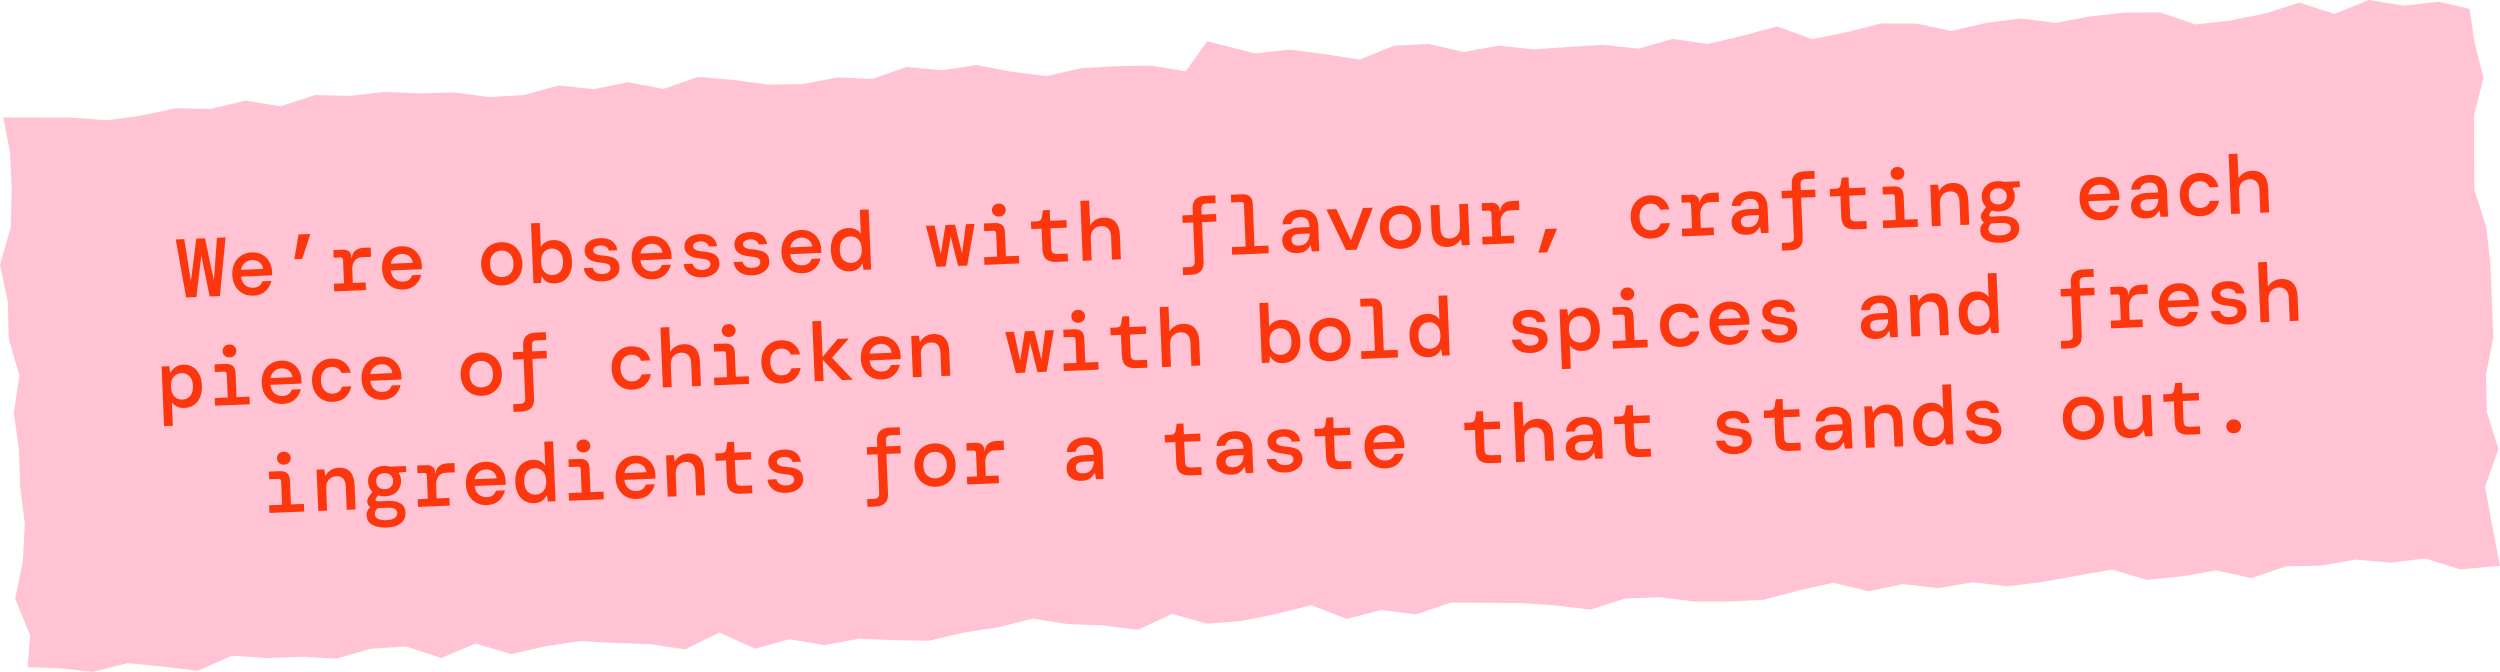 <svg width="480" height="129" viewBox="0 0 480 129" fill="none" xmlns="http://www.w3.org/2000/svg">
<path d="M480 108.639L472.387 109.322L465.611 107.23L458.952 108.026L452.235 107.448L445.588 108.611L438.903 108.738L432.295 111.013L425.546 109.52L418.893 110.668L412.227 111.33L405.458 109.358L398.812 110.548L392.165 111.732L385.499 112.57L378.776 111.802L372.123 112.93L365.405 112.141L358.766 113.528L352.003 111.887L345.363 113.359L338.742 115.142L332.057 115.487L325.366 115.508L318.635 114.656L311.957 114.945L305.343 117.044L298.619 116.241L291.901 115.79L285.203 115.734L278.512 115.698L271.904 117.967L265.174 117.122L258.54 118.827L251.746 116.192L245.119 117.861L238.472 119.2L231.793 119.749L225.031 117.875L218.449 120.926L211.719 120.081L205.014 119.82L198.278 118.784L191.651 120.447L184.991 121.461L178.351 123.019L171.653 122.913L164.942 122.631L158.296 123.864L151.553 122.73L144.926 124.547L138.112 121.433L131.543 124.695L124.812 123.674L118.108 123.448L111.397 123.075L104.738 124.082L98.098 125.583L91.322 123.561L84.734 126.33L77.952 124.118L71.267 124.547L64.646 126.435L57.935 126.097L51.244 126.351L44.533 125.9L37.945 128.789L31.214 127.971L24.491 127.33L17.851 129L11.12 128.274L5.306 128.112L5.783 121.962L2.92 114.952L4.39 107.751L4.77 100.6L3.874 93.506L3.649 86.383L2.656 79.295L3.733 72.109L1.683 65.071L1.508 57.941L0 50.874L2.063 43.646L2.243 36.502L1.94 29.372L0.645 22.559L7.098 22.552L13.796 22.587L20.507 23.095L27.16 22.179L33.8 20.784L40.498 20.904L47.131 19.318L53.868 20.41L60.475 18.24L67.173 18.409L73.839 17.656L80.544 17.937L87.229 17.747L93.959 18.649L100.638 18.24L107.258 16.401L113.982 17.127L120.622 15.781L127.365 17.078L133.973 14.774L140.69 15.331L147.414 16.247L154.106 16.141L160.759 14.88L167.463 15.155L174.064 12.851L180.788 13.485L187.441 12.498L194.184 13.759L200.914 14.612L207.548 13.097L214.233 12.724L220.925 12.59L227.661 13.675L231.793 7.905L240.922 10.258L247.588 9.525L254.318 10.406L261.048 11.442L267.649 8.778L274.328 8.433L281.084 9.99L287.731 8.75L294.461 9.49L301.133 9.004L307.818 8.609L314.542 9.342L321.169 7.468L327.899 8.44L334.539 6.862L341.166 5.073L347.955 7.524L354.595 6.172L361.228 4.495L367.926 4.516L374.676 5.953L381.309 4.396L387.975 3.551L394.705 4.396L401.358 3.142L408.024 2.417L414.722 2.388L421.51 4.692L428.176 3.952L434.822 2.607L441.443 0.514L448.225 2.67L454.82 0L461.563 1.099L468.235 0.317L474.185 1.712L475.036 7.905L476.841 14.957L474.997 22.172L475.03 29.309L475.062 36.438L477.338 43.47L478.137 50.571L478.44 57.694L478.704 64.81L477.305 72.01L477.486 79.14L479.703 86.178L477.151 93.428L478.427 100.53L480 108.639Z" fill="#FFC3D3"/>
<path d="M35.736 57.105L33.745 45.977L35.391 45.91L36.65 54.009L37.693 45.816L39.356 45.748L41.063 53.829L41.658 45.654L43.305 45.587L42.227 56.84L40.26 56.92L38.658 49.059L37.702 57.025L35.736 57.105ZM48.671 56.769C47.903 56.8 47.22 56.657 46.62 56.34C46.019 56.013 45.541 55.546 45.185 54.942C44.83 54.337 44.635 53.624 44.602 52.804C44.568 51.972 44.698 51.236 44.992 50.594C45.297 49.952 45.735 49.443 46.307 49.067C46.889 48.691 47.569 48.487 48.347 48.455C49.115 48.424 49.783 48.573 50.351 48.902C50.919 49.221 51.364 49.661 51.686 50.225C52.019 50.788 52.199 51.416 52.228 52.108C52.232 52.215 52.237 52.332 52.242 52.46C52.247 52.577 52.247 52.711 52.242 52.86L46.279 53.104C46.363 53.837 46.625 54.386 47.067 54.753C47.509 55.108 48.017 55.275 48.593 55.251C49.094 55.231 49.484 55.113 49.763 54.899C50.053 54.674 50.26 54.377 50.384 54.009L52.094 53.939C51.933 54.704 51.56 55.359 50.973 55.907C50.387 56.443 49.619 56.73 48.671 56.769ZM48.392 49.927C47.869 49.948 47.412 50.127 47.02 50.463C46.628 50.789 46.385 51.236 46.29 51.806L50.511 51.634C50.447 51.103 50.221 50.679 49.834 50.364C49.448 50.049 48.967 49.903 48.392 49.927ZM56.514 49.772L57.328 45.014L59.583 44.922L58.032 49.71L56.514 49.772ZM64.174 55.944L64.113 54.474L66.048 54.395L65.866 49.934C65.852 49.583 65.674 49.414 65.333 49.428L64.07 49.479L64.01 48.008L65.912 47.931C66.349 47.913 66.711 48.026 66.999 48.271C67.286 48.505 67.439 48.845 67.457 49.293L67.465 49.485L67.545 49.482C67.638 48.88 67.87 48.422 68.241 48.108C68.623 47.783 69.187 47.605 69.933 47.575L71.164 47.524L71.237 49.315L69.51 49.385C68.882 49.411 68.406 49.649 68.082 50.1C67.759 50.551 67.61 51.08 67.635 51.688L67.742 54.326L70.204 54.225L70.264 55.696L64.174 55.944ZM77.428 55.596C76.661 55.627 75.977 55.484 75.377 55.167C74.776 54.839 74.298 54.373 73.943 53.768C73.587 53.164 73.392 52.451 73.359 51.63C73.325 50.799 73.455 50.062 73.749 49.421C74.054 48.778 74.492 48.269 75.064 47.894C75.647 47.518 76.327 47.314 77.105 47.282C77.872 47.251 78.54 47.4 79.109 47.729C79.677 48.047 80.122 48.488 80.444 49.051C80.776 49.614 80.957 50.242 80.985 50.935C80.989 51.041 80.994 51.159 80.999 51.287C81.004 51.404 81.004 51.537 81 51.687L75.037 51.93C75.12 52.663 75.382 53.213 75.825 53.579C76.266 53.935 76.775 54.101 77.35 54.078C77.851 54.057 78.241 53.94 78.521 53.726C78.81 53.5 79.017 53.204 79.141 52.836L80.852 52.766C80.691 53.53 80.317 54.186 79.731 54.733C79.144 55.27 78.377 55.557 77.428 55.596ZM77.149 48.753C76.627 48.775 76.169 48.953 75.778 49.29C75.385 49.615 75.142 50.063 75.048 50.633L79.268 50.461C79.204 49.929 78.978 49.506 78.592 49.191C78.205 48.876 77.724 48.73 77.149 48.753ZM96.504 54.817C95.747 54.848 95.063 54.705 94.453 54.389C93.842 54.072 93.353 53.611 92.987 53.007C92.62 52.392 92.42 51.664 92.385 50.822C92.351 49.98 92.492 49.243 92.808 48.611C93.123 47.968 93.572 47.464 94.155 47.099C94.738 46.733 95.413 46.535 96.18 46.504C96.948 46.472 97.632 46.615 98.232 46.932C98.842 47.249 99.326 47.715 99.682 48.33C100.048 48.935 100.248 49.658 100.283 50.5C100.317 51.342 100.177 52.084 99.861 52.727C99.545 53.359 99.096 53.858 98.513 54.223C97.941 54.588 97.271 54.786 96.504 54.817ZM96.438 53.203C96.843 53.186 97.212 53.08 97.546 52.885C97.879 52.69 98.14 52.402 98.327 52.021C98.525 51.628 98.612 51.144 98.588 50.569C98.564 49.983 98.438 49.508 98.21 49.143C97.992 48.778 97.709 48.512 97.361 48.345C97.023 48.177 96.651 48.102 96.246 48.118C95.841 48.135 95.472 48.241 95.138 48.436C94.805 48.631 94.539 48.919 94.341 49.301C94.154 49.682 94.072 50.166 94.096 50.752C94.132 51.626 94.376 52.262 94.83 52.66C95.294 53.047 95.83 53.227 96.438 53.203ZM106.521 54.409C105.935 54.433 105.435 54.336 105.02 54.118C104.616 53.889 104.298 53.565 104.068 53.148L103.972 53.152L103.875 54.325L102.421 54.384L101.951 42.873L103.646 42.804L103.833 47.408C104.012 47.081 104.304 46.786 104.71 46.524C105.116 46.262 105.606 46.119 106.182 46.096C106.843 46.069 107.441 46.204 107.976 46.503C108.511 46.791 108.94 47.237 109.264 47.843C109.598 48.449 109.784 49.205 109.821 50.111C109.858 51.017 109.734 51.785 109.45 52.416C109.177 53.046 108.786 53.532 108.277 53.873C107.767 54.203 107.182 54.382 106.521 54.409ZM106.103 52.808C106.711 52.784 107.203 52.555 107.581 52.124C107.968 51.681 108.145 51.038 108.111 50.196C108.076 49.344 107.847 48.712 107.425 48.303C107.013 47.892 106.504 47.7 105.896 47.725C105.289 47.749 104.791 47.983 104.403 48.426C104.026 48.858 103.855 49.5 103.89 50.353C103.924 51.194 104.147 51.821 104.559 52.231C104.981 52.641 105.496 52.833 106.103 52.808ZM115.739 54.032C114.695 54.075 113.853 53.864 113.215 53.399C112.577 52.934 112.199 52.298 112.081 51.492L113.823 51.42C113.902 51.791 114.101 52.087 114.42 52.309C114.749 52.53 115.175 52.63 115.697 52.609C116.198 52.589 116.578 52.472 116.836 52.258C117.104 52.034 117.233 51.783 117.221 51.506C117.205 51.101 117.028 50.831 116.692 50.695C116.366 50.559 115.887 50.466 115.255 50.417C114.709 50.376 114.209 50.273 113.754 50.11C113.309 49.936 112.952 49.695 112.683 49.385C112.414 49.065 112.269 48.66 112.249 48.17C112.221 47.477 112.47 46.907 112.996 46.458C113.522 46.01 114.27 45.766 115.24 45.726C116.21 45.686 116.97 45.874 117.521 46.289C118.072 46.705 118.405 47.289 118.521 48.042L116.891 48.109C116.835 47.791 116.659 47.547 116.364 47.377C116.069 47.197 115.708 47.116 115.281 47.133C114.845 47.151 114.502 47.251 114.253 47.432C114.004 47.602 113.884 47.82 113.895 48.087C113.919 48.662 114.551 48.989 115.793 49.066C116.381 49.106 116.908 49.197 117.373 49.338C117.837 49.468 118.21 49.694 118.49 50.013C118.769 50.322 118.921 50.769 118.945 51.356C118.975 51.835 118.854 52.272 118.582 52.667C118.32 53.062 117.944 53.382 117.452 53.626C116.971 53.87 116.4 54.006 115.739 54.032ZM125.357 53.64C124.59 53.671 123.906 53.529 123.306 53.211C122.705 52.884 122.227 52.417 121.871 51.813C121.516 51.208 121.321 50.495 121.288 49.675C121.254 48.843 121.384 48.107 121.678 47.465C121.983 46.823 122.421 46.314 122.993 45.938C123.575 45.562 124.256 45.358 125.034 45.326C125.801 45.295 126.469 45.444 127.038 45.773C127.606 46.092 128.051 46.532 128.373 47.096C128.705 47.659 128.886 48.286 128.914 48.979C128.918 49.086 128.923 49.203 128.928 49.331C128.933 49.448 128.933 49.582 128.928 49.731L122.965 49.975C123.049 50.708 123.311 51.258 123.753 51.624C124.195 51.979 124.703 52.145 125.279 52.122C125.78 52.102 126.17 51.984 126.45 51.77C126.739 51.545 126.946 51.248 127.07 50.88L128.78 50.81C128.619 51.575 128.246 52.23 127.66 52.778C127.073 53.314 126.305 53.601 125.357 53.64ZM125.078 46.798C124.555 46.819 124.098 46.998 123.706 47.334C123.314 47.66 123.071 48.107 122.977 48.677L127.197 48.505C127.133 47.974 126.907 47.55 126.521 47.235C126.134 46.92 125.653 46.774 125.078 46.798ZM134.911 53.25C133.866 53.293 133.025 53.082 132.387 52.617C131.749 52.152 131.37 51.516 131.252 50.709L132.995 50.638C133.074 51.009 133.273 51.305 133.591 51.527C133.921 51.748 134.346 51.848 134.869 51.827C135.37 51.806 135.749 51.69 136.007 51.476C136.276 51.252 136.404 51.001 136.393 50.724C136.376 50.319 136.2 50.048 135.863 49.913C135.538 49.776 135.059 49.684 134.427 49.635C133.881 49.593 133.38 49.491 132.925 49.328C132.48 49.154 132.124 48.912 131.855 48.603C131.585 48.283 131.441 47.878 131.421 47.388C131.393 46.695 131.641 46.124 132.168 45.676C132.694 45.227 133.442 44.983 134.412 44.944C135.381 44.904 136.142 45.092 136.692 45.507C137.243 45.922 137.577 46.507 137.693 47.26L136.062 47.326C136.006 47.008 135.831 46.765 135.536 46.595C135.24 46.415 134.879 46.334 134.453 46.351C134.016 46.369 133.673 46.468 133.424 46.649C133.175 46.82 133.056 47.038 133.067 47.304C133.09 47.88 133.723 48.206 134.964 48.284C135.553 48.324 136.08 48.415 136.545 48.556C137.009 48.686 137.381 48.911 137.661 49.231C137.941 49.54 138.092 49.987 138.116 50.573C138.146 51.053 138.025 51.49 137.753 51.885C137.492 52.28 137.115 52.6 136.624 52.844C136.142 53.088 135.571 53.223 134.911 53.25ZM144.496 52.859C143.452 52.902 142.611 52.691 141.973 52.225C141.334 51.761 140.956 51.125 140.838 50.318L142.58 50.247C142.66 50.617 142.858 50.914 143.177 51.136C143.506 51.357 143.932 51.457 144.454 51.436C144.955 51.415 145.335 51.298 145.593 51.085C145.861 50.861 145.99 50.61 145.979 50.333C145.962 49.928 145.786 49.657 145.449 49.522C145.123 49.385 144.645 49.293 144.013 49.244C143.467 49.202 142.966 49.1 142.511 48.937C142.066 48.763 141.709 48.521 141.44 48.212C141.171 47.892 141.027 47.487 141.007 46.997C140.978 46.304 141.227 45.733 141.753 45.285C142.28 44.836 143.028 44.592 143.997 44.553C144.967 44.513 145.728 44.701 146.278 45.116C146.829 45.531 147.162 46.115 147.279 46.869L145.648 46.935C145.592 46.617 145.417 46.374 145.122 46.204C144.826 46.024 144.465 45.943 144.039 45.96C143.602 45.978 143.259 46.077 143.01 46.258C142.761 46.429 142.642 46.647 142.653 46.913C142.676 47.489 143.309 47.815 144.55 47.893C145.139 47.933 145.666 48.023 146.13 48.165C146.595 48.295 146.967 48.52 147.247 48.84C147.526 49.148 147.678 49.596 147.702 50.182C147.732 50.661 147.611 51.099 147.339 51.494C147.078 51.889 146.701 52.209 146.209 52.453C145.728 52.697 145.157 52.832 144.496 52.859ZM154.114 52.467C153.347 52.498 152.663 52.355 152.063 52.038C151.462 51.71 150.984 51.244 150.629 50.639C150.273 50.035 150.079 49.322 150.045 48.501C150.011 47.67 150.141 46.933 150.435 46.292C150.74 45.649 151.178 45.14 151.75 44.765C152.333 44.389 153.013 44.185 153.791 44.153C154.558 44.122 155.226 44.271 155.795 44.6C156.363 44.918 156.808 45.359 157.13 45.922C157.462 46.485 157.643 47.113 157.671 47.806C157.675 47.912 157.68 48.03 157.685 48.157C157.69 48.275 157.69 48.408 157.686 48.558L151.723 48.801C151.806 49.534 152.069 50.084 152.511 50.45C152.952 50.806 153.461 50.972 154.036 50.949C154.537 50.928 154.927 50.811 155.207 50.597C155.497 50.371 155.703 50.075 155.827 49.707L157.538 49.637C157.377 50.401 157.003 51.057 156.417 51.604C155.83 52.141 155.063 52.428 154.114 52.467ZM153.835 45.624C153.313 45.646 152.856 45.825 152.464 46.161C152.071 46.486 151.828 46.934 151.734 47.504L155.954 47.331C155.89 46.8 155.665 46.377 155.278 46.062C154.892 45.747 154.411 45.601 153.835 45.624ZM163.172 52.097C162.512 52.124 161.914 51.994 161.379 51.706C160.844 51.407 160.409 50.956 160.075 50.35C159.751 49.744 159.571 48.988 159.534 48.082C159.497 47.176 159.62 46.408 159.904 45.777C160.188 45.146 160.585 44.666 161.094 44.335C161.614 43.994 162.199 43.81 162.849 43.783C163.457 43.759 163.962 43.855 164.366 44.074C164.77 44.282 165.075 44.557 165.281 44.901L165.093 40.297L166.788 40.228L167.257 51.738L165.802 51.798L165.611 50.636L165.515 50.64C165.319 51.065 165.029 51.407 164.644 51.669C164.27 51.929 163.78 52.072 163.172 52.097ZM163.458 50.468C164.066 50.443 164.558 50.21 164.935 49.767C165.322 49.325 165.499 48.682 165.465 47.84C165.43 46.987 165.202 46.362 164.78 45.962C164.368 45.552 163.858 45.36 163.251 45.384C162.643 45.409 162.146 45.643 161.758 46.086C161.381 46.528 161.21 47.176 161.245 48.028C161.279 48.87 161.502 49.496 161.914 49.907C162.336 50.306 162.851 50.493 163.458 50.468ZM179.826 51.225L177.776 43.367L179.439 43.299L180.625 48.823L181.533 43.213L183.355 43.139L184.718 48.656L185.45 43.053L187.112 42.986L185.709 50.985L183.967 51.056L182.534 45.382L181.569 51.154L179.826 51.225ZM191.821 41.576C191.448 41.592 191.128 41.487 190.863 41.263C190.608 41.028 190.473 40.735 190.459 40.383C190.444 40.031 190.555 39.733 190.791 39.489C191.037 39.244 191.346 39.114 191.719 39.099C192.103 39.083 192.422 39.187 192.677 39.412C192.942 39.636 193.082 39.924 193.097 40.275C193.111 40.627 192.995 40.931 192.749 41.186C192.514 41.431 192.204 41.561 191.821 41.576ZM189.012 50.851L188.952 49.38L191.446 49.278L191.264 44.818C191.25 44.466 191.072 44.297 190.731 44.311L188.973 44.383L188.913 42.912L190.975 42.828C191.636 42.801 192.122 42.936 192.433 43.233C192.754 43.519 192.928 43.992 192.955 44.653L193.141 49.209L195.635 49.107L195.695 50.578L189.012 50.851ZM202.803 50.288C202.025 50.32 201.399 50.158 200.925 49.804C200.451 49.439 200.195 48.772 200.155 47.802L199.996 43.901L197.998 43.983L197.939 42.544L199.122 42.495C199.665 42.473 199.974 42.194 200.048 41.657L200.236 40.368L201.547 40.315L201.632 42.393L204.765 42.265L204.824 43.704L201.69 43.832L201.848 47.701C201.865 48.116 201.968 48.406 202.156 48.569C202.354 48.721 202.683 48.788 203.141 48.769L204.995 48.693L205.057 50.196L202.803 50.288ZM207.896 50.08L207.426 38.57L209.121 38.501L209.315 43.265C209.512 42.861 209.84 42.523 210.299 42.248C210.757 41.962 211.279 41.807 211.865 41.783C212.846 41.743 213.604 42.011 214.14 42.587C214.675 43.153 214.966 43.989 215.011 45.098L215.202 49.782L213.507 49.851L213.326 45.407C213.299 44.746 213.118 44.241 212.784 43.892C212.449 43.542 212 43.379 211.435 43.402C210.849 43.426 210.356 43.644 209.956 44.055C209.567 44.466 209.388 45.044 209.418 45.791L209.591 50.011L207.896 50.08ZM227.147 52.818L227.087 51.331L228.381 51.278C228.755 51.263 229.018 51.172 229.171 51.005C229.335 50.849 229.41 50.59 229.396 50.228L229.089 42.714L227.075 42.796L227.016 41.357L229.03 41.275L228.985 40.172C228.949 39.288 229.142 38.644 229.563 38.243C229.984 37.841 230.6 37.624 231.41 37.591L233.344 37.512L233.405 38.999L231.678 39.069C231.305 39.085 231.042 39.17 230.888 39.326C230.735 39.481 230.665 39.746 230.68 40.119L230.725 41.206L233.491 41.093L233.549 42.532L230.784 42.645L231.091 50.175C231.127 51.059 230.934 51.702 230.513 52.104C230.092 52.505 229.471 52.723 228.65 52.756L227.147 52.818ZM236.574 48.91L236.513 47.439L239.167 47.331L238.839 39.29C238.825 38.938 238.647 38.769 238.306 38.783L236.388 38.861L236.328 37.39L238.55 37.3C239.168 37.275 239.644 37.421 239.977 37.738C240.32 38.044 240.505 38.506 240.53 39.124L240.862 47.262L243.532 47.153L243.592 48.624L236.574 48.91ZM249.157 48.589C248.528 48.614 247.996 48.529 247.561 48.334C247.125 48.127 246.794 47.847 246.566 47.493C246.337 47.129 246.214 46.728 246.196 46.291C246.165 45.514 246.422 44.894 246.969 44.434C247.527 43.974 248.328 43.722 249.373 43.68L251.419 43.596L251.412 43.42C251.363 42.227 250.785 41.653 249.676 41.698C249.218 41.717 248.833 41.834 248.521 42.049C248.22 42.254 248.025 42.577 247.936 43.018L246.242 43.087C246.293 42.252 246.624 41.582 247.233 41.077C247.852 40.56 248.647 40.283 249.617 40.243C250.789 40.195 251.653 40.448 252.21 41.002C252.766 41.556 253.065 42.339 253.106 43.351L253.305 48.227L251.867 48.286L251.675 47.125L251.563 47.129C251.344 47.512 251.064 47.844 250.723 48.124C250.382 48.405 249.86 48.56 249.157 48.589ZM249.418 47.153C250.111 47.125 250.619 46.896 250.944 46.466C251.278 46.025 251.448 45.479 251.453 44.828L249.599 44.904C248.991 44.928 248.564 45.047 248.316 45.26C248.079 45.462 247.967 45.739 247.982 46.09C247.996 46.442 248.13 46.714 248.383 46.907C248.647 47.088 248.992 47.17 249.418 47.153ZM258.431 48.018L254.67 40.229L256.589 40.151L259.381 46.186L261.688 39.943L263.591 39.865L260.461 47.935L258.431 48.018ZM269.048 47.777C268.291 47.808 267.607 47.665 266.996 47.348C266.386 47.032 265.897 46.571 265.531 45.967C265.164 45.352 264.964 44.624 264.929 43.782C264.895 42.94 265.036 42.203 265.351 41.571C265.667 40.928 266.116 40.424 266.699 40.058C267.282 39.693 267.957 39.495 268.724 39.463C269.492 39.432 270.175 39.575 270.776 39.892C271.386 40.209 271.87 40.675 272.226 41.29C272.592 41.894 272.792 42.617 272.827 43.459C272.861 44.301 272.721 45.044 272.405 45.687C272.089 46.319 271.64 46.817 271.057 47.183C270.485 47.548 269.815 47.746 269.048 47.777ZM268.982 46.162C269.387 46.146 269.756 46.04 270.09 45.845C270.423 45.65 270.684 45.362 270.871 44.98C271.069 44.588 271.156 44.104 271.132 43.529C271.108 42.942 270.982 42.467 270.754 42.103C270.536 41.738 270.253 41.472 269.904 41.305C269.567 41.137 269.195 41.062 268.79 41.078C268.385 41.094 268.016 41.2 267.682 41.395C267.349 41.59 267.083 41.879 266.885 42.261C266.698 42.642 266.616 43.126 266.64 43.712C266.675 44.586 266.92 45.222 267.374 45.62C267.838 46.006 268.374 46.187 268.982 46.162ZM277.93 47.415C276.971 47.454 276.229 47.191 275.704 46.625C275.189 46.048 274.909 45.195 274.863 44.065L274.673 39.413L276.368 39.344L276.549 43.788C276.575 44.438 276.735 44.944 277.027 45.306C277.33 45.656 277.774 45.82 278.36 45.796C278.946 45.772 279.429 45.555 279.807 45.144C280.185 44.734 280.359 44.156 280.329 43.41L280.156 39.189L281.851 39.12L282.175 47.049L280.704 47.109L280.512 45.932L280.432 45.935C280.234 46.328 279.917 46.666 279.48 46.951C279.044 47.236 278.527 47.39 277.93 47.415ZM284.646 46.949L284.586 45.478L286.521 45.399L286.339 40.938C286.324 40.587 286.147 40.418 285.806 40.432L284.543 40.483L284.483 39.013L286.385 38.935C286.822 38.917 287.184 39.03 287.472 39.275C287.759 39.509 287.912 39.849 287.93 40.297L287.938 40.489L288.018 40.486C288.11 39.884 288.343 39.426 288.714 39.112C289.096 38.787 289.66 38.609 290.406 38.579L291.637 38.529L291.71 40.319L289.983 40.389C289.354 40.415 288.878 40.653 288.555 41.104C288.232 41.555 288.083 42.084 288.108 42.692L288.215 45.33L290.677 45.229L290.737 46.7L284.646 46.949ZM295.385 48.512L296.737 43.973L298.959 43.882L297.047 48.444L295.385 48.512ZM317.088 45.817C316.353 45.847 315.685 45.703 315.085 45.386C314.496 45.069 314.023 44.608 313.668 44.003C313.312 43.388 313.116 42.659 313.082 41.817C313.048 40.975 313.183 40.238 313.488 39.606C313.804 38.974 314.243 38.476 314.804 38.112C315.365 37.736 316.014 37.534 316.749 37.504C317.762 37.462 318.587 37.685 319.226 38.171C319.876 38.647 320.304 39.323 320.51 40.201L318.736 40.273C318.613 39.894 318.383 39.599 318.043 39.389C317.714 39.178 317.299 39.083 316.798 39.103C316.436 39.118 316.094 39.228 315.771 39.433C315.459 39.638 315.21 39.937 315.023 40.328C314.846 40.709 314.769 41.182 314.793 41.747C314.815 42.301 314.93 42.766 315.138 43.142C315.356 43.518 315.629 43.8 315.957 43.989C316.295 44.168 316.645 44.25 317.008 44.235C317.519 44.214 317.925 44.085 318.225 43.849C318.525 43.612 318.731 43.294 318.843 42.895L320.617 42.822C320.44 43.705 320.052 44.415 319.455 44.952C318.858 45.489 318.069 45.777 317.088 45.817ZM322.989 45.384L322.929 43.913L324.864 43.834L324.682 39.374C324.667 39.022 324.49 38.853 324.149 38.867L322.886 38.919L322.826 37.448L324.728 37.37C325.165 37.353 325.527 37.466 325.815 37.71C326.102 37.944 326.255 38.285 326.273 38.733L326.281 38.924L326.361 38.921C326.454 38.319 326.686 37.862 327.057 37.548C327.439 37.222 328.003 37.045 328.749 37.014L329.98 36.964L330.053 38.755L328.326 38.825C327.698 38.851 327.222 39.089 326.898 39.54C326.575 39.991 326.426 40.52 326.451 41.127L326.558 43.765L329.02 43.665L329.08 45.135L322.989 45.384ZM335.429 45.069C334.8 45.094 334.268 45.009 333.833 44.813C333.397 44.607 333.066 44.327 332.838 43.973C332.609 43.609 332.486 43.208 332.468 42.771C332.437 41.993 332.694 41.374 333.241 40.914C333.799 40.454 334.6 40.202 335.645 40.16L337.691 40.076L337.684 39.9C337.635 38.707 337.056 38.132 335.948 38.178C335.49 38.196 335.105 38.313 334.793 38.529C334.492 38.733 334.297 39.056 334.208 39.498L332.514 39.567C332.565 38.732 332.896 38.062 333.505 37.557C334.124 37.04 334.919 36.762 335.889 36.723C337.061 36.675 337.925 36.928 338.482 37.482C339.038 38.035 339.337 38.819 339.378 39.831L339.577 44.707L338.139 44.766L337.947 43.605L337.835 43.609C337.616 43.992 337.336 44.324 336.995 44.604C336.654 44.885 336.132 45.04 335.429 45.069ZM335.69 43.633C336.383 43.604 336.891 43.376 337.216 42.946C337.55 42.505 337.72 41.959 337.725 41.308L335.871 41.383C335.263 41.408 334.836 41.527 334.588 41.74C334.351 41.942 334.239 42.219 334.254 42.57C334.268 42.922 334.402 43.194 334.655 43.387C334.919 43.568 335.264 43.65 335.69 43.633ZM342.177 48.124L342.116 46.637L343.411 46.584C343.784 46.569 344.047 46.478 344.2 46.312C344.365 46.156 344.44 45.897 344.425 45.534L344.118 38.02L342.104 38.103L342.045 36.664L344.06 36.582L344.015 35.478C343.978 34.594 344.171 33.951 344.592 33.549C345.014 33.148 345.629 32.931 346.439 32.898L348.374 32.819L348.434 34.305L346.708 34.376C346.335 34.391 346.071 34.477 345.918 34.632C345.764 34.788 345.695 35.052 345.71 35.425L345.754 36.513L348.52 36.4L348.579 37.838L345.813 37.951L346.12 45.481C346.156 46.366 345.964 47.009 345.542 47.41C345.121 47.812 344.5 48.029 343.679 48.063L342.177 48.124ZM356.175 44.03C355.397 44.062 354.771 43.9 354.298 43.546C353.824 43.181 353.567 42.514 353.527 41.544L353.368 37.643L351.37 37.724L351.311 36.286L352.494 36.237C353.038 36.215 353.347 35.936 353.421 35.399L353.608 34.11L354.919 34.057L355.004 36.135L358.138 36.007L358.196 37.446L355.063 37.574L355.221 41.443C355.238 41.858 355.34 42.148 355.528 42.311C355.727 42.463 356.055 42.529 356.513 42.511L358.368 42.435L358.429 43.938L356.175 44.03ZM364.365 34.536C363.991 34.551 363.672 34.447 363.407 34.223C363.152 33.988 363.017 33.694 363.003 33.343C362.988 32.991 363.099 32.693 363.335 32.448C363.581 32.203 363.89 32.073 364.263 32.058C364.647 32.042 364.966 32.147 365.221 32.371C365.486 32.595 365.626 32.883 365.641 33.235C365.655 33.587 365.539 33.89 365.293 34.146C365.058 34.39 364.748 34.52 364.365 34.536ZM361.556 43.81L361.496 42.34L363.99 42.238L363.808 37.778C363.794 37.426 363.616 37.257 363.275 37.271L361.517 37.343L361.457 35.872L363.519 35.788C364.18 35.761 364.666 35.896 364.977 36.193C365.298 36.478 365.472 36.952 365.499 37.612L365.685 42.169L368.179 42.067L368.239 43.538L361.556 43.81ZM370.934 43.428L370.611 35.498L372.081 35.438L372.274 36.615L372.354 36.612C372.551 36.22 372.868 35.881 373.305 35.596C373.742 35.312 374.253 35.157 374.839 35.133C375.809 35.094 376.551 35.357 377.065 35.923C377.58 36.49 377.86 37.343 377.906 38.483L378.096 43.135L376.402 43.205L376.22 38.76C376.193 38.099 376.034 37.594 375.742 37.242C375.45 36.891 375.006 36.728 374.409 36.752C373.823 36.776 373.341 36.993 372.962 37.404C372.595 37.814 372.426 38.392 372.457 39.138L372.629 43.358L370.934 43.428ZM383.8 40.613C383.31 40.633 382.853 40.571 382.431 40.428L382.051 40.924C381.93 41.089 381.899 41.245 381.958 41.392C382.028 41.529 382.174 41.592 382.398 41.583L384.493 41.497C385.42 41.459 386.174 41.626 386.755 41.998C387.346 42.358 387.658 42.937 387.69 43.737C387.711 44.238 387.602 44.696 387.362 45.111C387.134 45.537 386.748 45.884 386.204 46.151C385.67 46.419 384.956 46.571 384.061 46.607C382.931 46.653 382.011 46.477 381.301 46.079C380.602 45.691 380.235 45.077 380.201 44.234C380.188 43.936 380.246 43.656 380.374 43.395C380.514 43.144 380.696 42.912 380.923 42.7C380.626 42.498 380.438 42.207 380.359 41.826C380.289 41.434 380.391 41.051 380.664 40.677L381.331 39.753C380.808 39.24 380.531 38.595 380.499 37.817C380.478 37.295 380.581 36.81 380.808 36.363C381.046 35.905 381.393 35.533 381.852 35.248C382.32 34.962 382.89 34.805 383.562 34.778C383.999 34.76 384.406 34.807 384.785 34.92L387.774 34.798L387.82 35.917L386.432 36.054L386.438 36.198C386.679 36.604 386.809 37.058 386.83 37.559C386.851 38.081 386.743 38.571 386.506 39.029C386.279 39.487 385.936 39.858 385.478 40.144C385.02 40.43 384.461 40.586 383.8 40.613ZM383.744 39.254C384.213 39.235 384.591 39.081 384.879 38.791C385.176 38.502 385.315 38.112 385.295 37.621C385.276 37.152 385.106 36.786 384.786 36.521C384.476 36.256 384.087 36.133 383.618 36.153C383.138 36.172 382.75 36.327 382.452 36.616C382.165 36.906 382.031 37.285 382.05 37.754C382.07 38.244 382.235 38.622 382.544 38.886C382.865 39.151 383.265 39.273 383.744 39.254ZM381.794 44.041C381.811 44.468 382.027 44.774 382.44 44.96C382.864 45.145 383.385 45.225 384.003 45.2C384.664 45.173 385.182 45.04 385.556 44.801C385.931 44.561 386.11 44.239 386.093 43.834C386.079 43.493 385.93 43.227 385.644 43.036C385.359 42.855 384.886 42.778 384.226 42.805L382.355 42.882C381.963 43.218 381.776 43.604 381.794 44.041ZM403.344 42.297C402.577 42.329 401.893 42.186 401.293 41.869C400.693 41.541 400.215 41.075 399.859 40.47C399.503 39.865 399.309 39.153 399.275 38.332C399.241 37.501 399.371 36.764 399.666 36.122C399.97 35.48 400.409 34.971 400.98 34.595C401.563 34.219 402.243 34.015 403.021 33.984C403.788 33.952 404.456 34.101 405.025 34.43C405.593 34.749 406.038 35.19 406.36 35.753C406.693 36.316 406.873 36.944 406.901 37.636C406.906 37.743 406.91 37.86 406.916 37.988C406.92 38.105 406.921 38.239 406.916 38.389L400.953 38.632C401.036 39.365 401.299 39.915 401.741 40.281C402.182 40.637 402.691 40.803 403.266 40.779C403.767 40.759 404.157 40.642 404.437 40.427C404.727 40.202 404.933 39.905 405.057 39.537L406.768 39.468C406.607 40.232 406.233 40.888 405.647 41.435C405.06 41.971 404.293 42.259 403.344 42.297ZM403.065 35.455C402.543 35.476 402.086 35.655 401.694 35.991C401.301 36.317 401.058 36.765 400.964 37.334L405.184 37.162C405.12 36.631 404.895 36.208 404.508 35.893C404.122 35.577 403.641 35.432 403.065 35.455ZM412.115 41.94C411.486 41.965 410.954 41.88 410.519 41.684C410.084 41.478 409.752 41.198 409.524 40.844C409.296 40.48 409.172 40.079 409.155 39.642C409.123 38.864 409.381 38.245 409.928 37.785C410.485 37.325 411.286 37.073 412.331 37.031L414.377 36.947L414.37 36.771C414.321 35.578 413.743 35.003 412.634 35.049C412.176 35.067 411.791 35.184 411.48 35.4C411.178 35.604 410.983 35.927 410.895 36.369L409.2 36.438C409.251 35.603 409.582 34.933 410.191 34.428C410.81 33.911 411.605 33.633 412.575 33.594C413.747 33.546 414.612 33.799 415.168 34.353C415.724 34.907 416.023 35.69 416.065 36.702L416.263 41.578L414.825 41.637L414.633 40.476L414.521 40.48C414.302 40.863 414.022 41.194 413.681 41.475C413.34 41.756 412.818 41.911 412.115 41.94ZM412.376 40.504C413.069 40.475 413.578 40.246 413.902 39.817C414.236 39.376 414.406 38.83 414.411 38.179L412.557 38.254C411.949 38.279 411.522 38.398 411.274 38.611C411.037 38.813 410.926 39.09 410.94 39.441C410.954 39.793 411.088 40.065 411.342 40.258C411.605 40.439 411.95 40.521 412.376 40.504ZM422.532 41.514C421.796 41.544 421.129 41.401 420.529 41.084C419.939 40.766 419.467 40.305 419.111 39.7C418.755 39.085 418.56 38.356 418.525 37.514C418.491 36.672 418.627 35.936 418.932 35.304C419.248 34.672 419.686 34.174 420.248 33.809C420.809 33.434 421.457 33.231 422.193 33.201C423.205 33.16 424.031 33.383 424.67 33.869C425.319 34.344 425.747 35.021 425.954 35.898L424.179 35.971C424.057 35.591 423.826 35.297 423.487 35.086C423.158 34.875 422.743 34.78 422.242 34.801C421.88 34.816 421.537 34.925 421.215 35.131C420.903 35.336 420.653 35.634 420.466 36.026C420.29 36.407 420.213 36.88 420.236 37.445C420.259 37.999 420.374 38.464 420.581 38.84C420.799 39.215 421.072 39.498 421.4 39.687C421.739 39.865 422.089 39.947 422.451 39.932C422.963 39.912 423.369 39.783 423.669 39.547C423.969 39.31 424.174 38.992 424.286 38.593L426.061 38.52C425.883 39.403 425.496 40.112 424.899 40.649C424.301 41.186 423.512 41.474 422.532 41.514ZM428.369 41.084L427.899 29.574L429.594 29.505L429.788 34.269C429.985 33.866 430.313 33.527 430.772 33.252C431.23 32.966 431.752 32.811 432.338 32.787C433.318 32.747 434.077 33.015 434.613 33.591C435.148 34.157 435.438 34.993 435.484 36.102L435.675 40.786L433.98 40.855L433.799 36.411C433.772 35.75 433.591 35.245 433.257 34.896C432.922 34.546 432.472 34.383 431.908 34.406C431.321 34.43 430.829 34.648 430.429 35.059C430.04 35.47 429.861 36.048 429.891 36.794L430.064 41.015L428.369 41.084ZM31.495 81.818L31.028 70.372L32.499 70.312L32.676 71.522L32.772 71.518C32.969 71.115 33.275 70.771 33.691 70.487C34.117 70.192 34.628 70.033 35.225 70.008C35.843 69.983 36.414 70.12 36.939 70.419C37.463 70.707 37.887 71.154 38.211 71.76C38.544 72.355 38.73 73.111 38.767 74.027C38.804 74.933 38.676 75.702 38.381 76.333C38.097 76.964 37.695 77.45 37.176 77.791C36.655 78.122 36.065 78.301 35.404 78.328C34.818 78.352 34.323 78.255 33.919 78.036C33.515 77.818 33.211 77.563 33.007 77.273L33.19 81.749L31.495 81.818ZM35.05 76.725C35.647 76.701 36.134 76.467 36.511 76.025C36.899 75.582 37.075 74.934 37.04 74.082C37.005 73.229 36.777 72.603 36.355 72.204C35.944 71.805 35.44 71.617 34.843 71.641C34.235 71.666 33.738 71.9 33.35 72.343C32.973 72.774 32.802 73.417 32.836 74.269C32.871 75.111 33.094 75.737 33.505 76.147C33.928 76.557 34.443 76.75 35.05 76.725ZM44.097 68.621C43.724 68.637 43.405 68.532 43.14 68.308C42.885 68.073 42.75 67.78 42.735 67.428C42.721 67.076 42.832 66.778 43.067 66.534C43.313 66.289 43.623 66.159 43.996 66.144C44.38 66.128 44.699 66.232 44.954 66.457C45.219 66.681 45.359 66.969 45.373 67.32C45.388 67.672 45.272 67.976 45.026 68.231C44.791 68.476 44.481 68.606 44.097 68.621ZM41.289 77.896L41.229 76.425L43.723 76.323L43.541 71.863C43.527 71.511 43.349 71.342 43.008 71.356L41.249 71.428L41.189 69.957L43.252 69.873C43.912 69.846 44.398 69.981 44.709 70.278C45.031 70.564 45.205 71.037 45.232 71.698L45.417 76.254L47.911 76.152L47.971 77.623L41.289 77.896ZM54.32 77.556C53.552 77.587 52.869 77.445 52.269 77.127C51.668 76.8 51.19 76.333 50.834 75.729C50.479 75.124 50.284 74.411 50.251 73.591C50.217 72.759 50.347 72.023 50.641 71.381C50.946 70.739 51.384 70.23 51.956 69.854C52.538 69.478 53.218 69.274 53.996 69.242C54.764 69.211 55.432 69.36 56 69.689C56.569 70.007 57.014 70.448 57.335 71.012C57.668 71.575 57.848 72.203 57.877 72.895C57.881 73.002 57.886 73.119 57.891 73.247C57.896 73.364 57.896 73.498 57.891 73.647L51.928 73.891C52.012 74.624 52.274 75.174 52.716 75.54C53.158 75.895 53.666 76.061 54.242 76.038C54.743 76.018 55.133 75.9 55.412 75.686C55.702 75.461 55.909 75.164 56.033 74.796L57.743 74.726C57.582 75.491 57.209 76.147 56.623 76.694C56.036 77.23 55.268 77.517 54.32 77.556ZM54.041 70.714C53.518 70.735 53.061 70.914 52.669 71.25C52.277 71.576 52.034 72.023 51.939 72.593L56.16 72.421C56.096 71.89 55.87 71.466 55.484 71.151C55.097 70.836 54.616 70.69 54.041 70.714ZM63.922 77.164C63.186 77.194 62.518 77.051 61.918 76.734C61.329 76.416 60.856 75.955 60.501 75.35C60.145 74.735 59.949 74.006 59.915 73.164C59.881 72.322 60.016 71.586 60.321 70.954C60.637 70.322 61.076 69.824 61.638 69.459C62.199 69.084 62.847 68.881 63.582 68.851C64.595 68.81 65.421 69.032 66.06 69.519C66.709 69.994 67.137 70.671 67.343 71.548L65.569 71.621C65.447 71.241 65.216 70.946 64.876 70.736C64.547 70.525 64.132 70.43 63.632 70.451C63.269 70.465 62.927 70.575 62.604 70.781C62.292 70.986 62.043 71.284 61.856 71.676C61.679 72.057 61.603 72.53 61.626 73.094C61.648 73.649 61.763 74.114 61.971 74.49C62.189 74.865 62.462 75.147 62.79 75.337C63.128 75.515 63.479 75.597 63.841 75.582C64.353 75.561 64.758 75.433 65.058 75.196C65.358 74.96 65.564 74.642 65.676 74.242L67.45 74.17C67.273 75.053 66.885 75.762 66.288 76.299C65.691 76.836 64.902 77.124 63.922 77.164ZM73.491 76.774C72.724 76.805 72.04 76.662 71.44 76.345C70.84 76.017 70.362 75.551 70.006 74.946C69.65 74.342 69.456 73.629 69.422 72.808C69.388 71.977 69.518 71.241 69.812 70.599C70.117 69.956 70.555 69.447 71.127 69.072C71.71 68.696 72.39 68.492 73.168 68.46C73.935 68.429 74.603 68.578 75.172 68.907C75.74 69.225 76.185 69.666 76.507 70.23C76.84 70.792 77.02 71.42 77.048 72.113C77.053 72.219 77.057 72.337 77.063 72.465C77.067 72.582 77.067 72.715 77.063 72.865L71.1 73.108C71.183 73.841 71.446 74.391 71.888 74.757C72.329 75.113 72.838 75.279 73.413 75.256C73.914 75.235 74.304 75.118 74.584 74.904C74.874 74.678 75.08 74.382 75.204 74.014L76.915 73.944C76.754 74.709 76.38 75.364 75.794 75.911C75.207 76.448 74.44 76.735 73.491 76.774ZM73.212 69.931C72.69 69.953 72.233 70.132 71.841 70.468C71.448 70.793 71.205 71.241 71.111 71.811L75.331 71.639C75.267 71.107 75.042 70.684 74.655 70.369C74.269 70.054 73.788 69.908 73.212 69.931ZM92.567 75.996C91.81 76.026 91.126 75.883 90.516 75.567C89.905 75.25 89.416 74.79 89.05 74.185C88.683 73.57 88.483 72.842 88.449 72C88.414 71.158 88.555 70.421 88.871 69.789C89.186 69.146 89.635 68.642 90.218 68.277C90.801 67.911 91.476 67.713 92.244 67.682C93.011 67.65 93.695 67.793 94.295 68.111C94.906 68.427 95.389 68.893 95.745 69.508C96.111 70.113 96.312 70.836 96.346 71.678C96.38 72.52 96.24 73.262 95.924 73.905C95.609 74.537 95.159 75.036 94.576 75.401C94.004 75.766 93.334 75.964 92.567 75.996ZM92.501 74.381C92.906 74.364 93.275 74.258 93.609 74.063C93.943 73.868 94.203 73.58 94.39 73.199C94.588 72.806 94.675 72.323 94.651 71.747C94.627 71.161 94.501 70.686 94.273 70.321C94.055 69.957 93.772 69.691 93.424 69.523C93.086 69.356 92.715 69.28 92.31 69.296C91.905 69.313 91.535 69.419 91.202 69.614C90.868 69.809 90.602 70.097 90.404 70.479C90.217 70.86 90.135 71.344 90.159 71.93C90.195 72.804 90.44 73.44 90.894 73.838C91.358 74.225 91.894 74.406 92.501 74.381ZM98.595 79.08L98.535 77.594L99.83 77.541C100.203 77.525 100.466 77.435 100.619 77.268C100.784 77.112 100.859 76.853 100.844 76.49L100.537 68.977L98.523 69.059L98.464 67.62L100.478 67.538L100.433 66.435C100.397 65.55 100.59 64.907 101.011 64.506C101.433 64.104 102.048 63.887 102.858 63.854L104.793 63.775L104.853 65.262L103.127 65.332C102.754 65.347 102.49 65.433 102.336 65.589C102.183 65.744 102.113 66.009 102.129 66.382L102.173 67.469L104.939 67.356L104.997 68.795L102.232 68.908L102.539 76.437C102.575 77.322 102.382 77.965 101.961 78.367C101.54 78.768 100.919 78.986 100.098 79.019L98.595 79.08ZM121.436 74.818C120.701 74.848 120.033 74.704 119.433 74.387C118.843 74.069 118.371 73.608 118.015 73.004C117.659 72.388 117.464 71.659 117.43 70.818C117.395 69.976 117.531 69.239 117.836 68.607C118.152 67.975 118.59 67.477 119.152 67.112C119.713 66.737 120.362 66.534 121.097 66.504C122.109 66.463 122.935 66.686 123.574 67.172C124.223 67.647 124.651 68.324 124.858 69.201L123.083 69.274C122.961 68.894 122.73 68.6 122.391 68.389C122.062 68.178 121.647 68.083 121.146 68.104C120.784 68.119 120.441 68.229 120.119 68.434C119.807 68.639 119.558 68.937 119.371 69.329C119.194 69.71 119.117 70.183 119.14 70.748C119.163 71.302 119.278 71.767 119.485 72.143C119.704 72.518 119.977 72.801 120.305 72.99C120.643 73.168 120.993 73.25 121.356 73.236C121.867 73.215 122.273 73.086 122.573 72.85C122.873 72.613 123.079 72.295 123.19 71.896L124.965 71.823C124.787 72.706 124.4 73.416 123.803 73.952C123.206 74.489 122.417 74.778 121.436 74.818ZM127.273 74.387L126.804 62.877L128.498 62.808L128.693 67.572C128.89 67.169 129.217 66.83 129.676 66.555C130.134 66.269 130.656 66.114 131.242 66.091C132.223 66.05 132.981 66.319 133.517 66.894C134.052 67.46 134.343 68.297 134.388 69.405L134.579 74.089L132.885 74.158L132.703 69.714C132.676 69.053 132.495 68.548 132.161 68.199C131.826 67.85 131.377 67.686 130.812 67.709C130.226 67.733 129.733 67.951 129.333 68.362C128.944 68.773 128.765 69.352 128.796 70.098L128.968 74.318L127.273 74.387ZM139.955 64.71C139.582 64.725 139.263 64.621 138.997 64.397C138.742 64.162 138.608 63.868 138.593 63.517C138.579 63.165 138.689 62.867 138.925 62.622C139.171 62.377 139.481 62.247 139.854 62.232C140.238 62.217 140.557 62.321 140.811 62.545C141.077 62.77 141.217 63.057 141.231 63.409C141.245 63.761 141.13 64.064 140.884 64.32C140.648 64.564 140.339 64.695 139.955 64.71ZM137.147 73.984L137.087 72.514L139.581 72.412L139.399 67.951C139.384 67.6 139.207 67.431 138.866 67.445L137.107 67.517L137.047 66.046L139.109 65.962C139.77 65.935 140.256 66.07 140.567 66.367C140.888 66.652 141.062 67.126 141.089 67.787L141.275 72.343L143.769 72.241L143.829 73.712L137.147 73.984ZM150.193 73.644C149.458 73.674 148.79 73.531 148.19 73.213C147.601 72.896 147.128 72.435 146.773 71.83C146.417 71.215 146.221 70.486 146.187 69.644C146.153 68.802 146.288 68.065 146.593 67.434C146.909 66.802 147.348 66.303 147.909 65.939C148.471 65.564 149.119 65.361 149.854 65.331C150.867 65.29 151.693 65.512 152.332 65.999C152.981 66.474 153.409 67.15 153.615 68.028L151.841 68.1C151.719 67.721 151.488 67.426 151.148 67.216C150.819 67.005 150.404 66.91 149.903 66.93C149.541 66.945 149.199 67.055 148.876 67.261C148.564 67.466 148.315 67.764 148.128 68.156C147.951 68.537 147.875 69.01 147.898 69.574C147.92 70.129 148.035 70.594 148.243 70.969C148.461 71.345 148.734 71.627 149.062 71.817C149.4 71.995 149.751 72.077 150.113 72.062C150.624 72.041 151.03 71.913 151.33 71.676C151.63 71.44 151.836 71.122 151.948 70.722L153.722 70.65C153.545 71.532 153.157 72.242 152.56 72.779C151.963 73.316 151.174 73.604 150.193 73.644ZM156.43 73.198L155.961 61.687L157.655 61.618L157.937 68.524L160.839 65.075L162.965 64.988L159.799 68.64L159.804 68.768L163.72 72.9L161.658 72.984L157.958 69.052L158.125 73.128L156.43 73.198ZM169.349 72.863C168.582 72.894 167.898 72.751 167.298 72.434C166.697 72.106 166.219 71.64 165.864 71.035C165.508 70.43 165.313 69.718 165.28 68.897C165.246 68.066 165.376 67.329 165.67 66.687C165.975 66.045 166.413 65.536 166.985 65.16C167.568 64.784 168.248 64.581 169.026 64.549C169.793 64.517 170.461 64.666 171.03 64.996C171.598 65.314 172.043 65.755 172.365 66.318C172.697 66.881 172.878 67.509 172.906 68.202C172.91 68.308 172.915 68.425 172.92 68.553C172.925 68.671 172.925 68.804 172.921 68.954L166.958 69.197C167.041 69.93 167.304 70.48 167.745 70.846C168.187 71.202 168.696 71.368 169.271 71.344C169.772 71.324 170.162 71.207 170.442 70.993C170.731 70.767 170.938 70.471 171.062 70.102L172.772 70.033C172.612 70.797 172.238 71.453 171.652 72C171.065 72.536 170.298 72.824 169.349 72.863ZM169.07 66.02C168.548 66.042 168.091 66.22 167.699 66.557C167.306 66.882 167.063 67.33 166.969 67.9L171.189 67.727C171.125 67.196 170.899 66.773 170.513 66.458C170.126 66.143 169.645 65.997 169.07 66.02ZM175.282 72.428L174.958 64.499L176.429 64.439L176.621 65.616L176.701 65.613C176.899 65.22 177.216 64.882 177.653 64.597C178.089 64.312 178.601 64.158 179.187 64.134C180.157 64.095 180.899 64.358 181.413 64.924C181.927 65.49 182.208 66.344 182.254 67.484L182.444 72.136L180.749 72.205L180.568 67.761C180.541 67.1 180.382 66.594 180.09 66.243C179.798 65.892 179.354 65.729 178.757 65.753C178.171 65.777 177.688 65.994 177.31 66.405C176.943 66.815 176.774 67.393 176.804 68.139L176.977 72.359L175.282 72.428ZM195.061 71.621L193.011 63.762L194.674 63.694L195.86 69.219L196.768 63.609L198.59 63.535L199.952 69.052L200.685 63.449L202.347 63.381L200.944 71.381L199.202 71.452L197.769 65.778L196.804 71.55L195.061 71.621ZM207.055 61.972C206.682 61.987 206.363 61.883 206.098 61.659C205.843 61.424 205.708 61.13 205.694 60.779C205.679 60.427 205.79 60.129 206.025 59.885C206.272 59.64 206.581 59.51 206.954 59.494C207.338 59.479 207.657 59.583 207.912 59.807C208.177 60.032 208.317 60.319 208.331 60.671C208.346 61.023 208.23 61.327 207.984 61.582C207.749 61.827 207.439 61.957 207.055 61.972ZM204.247 71.246L204.187 69.776L206.681 69.674L206.499 65.214C206.485 64.862 206.307 64.693 205.966 64.707L204.207 64.779L204.147 63.308L206.21 63.224C206.87 63.197 207.356 63.332 207.667 63.629C207.989 63.914 208.163 64.388 208.19 65.049L208.376 69.605L210.87 69.503L210.93 70.974L204.247 71.246ZM218.037 70.684C217.259 70.716 216.634 70.554 216.16 70.2C215.686 69.835 215.429 69.168 215.39 68.198L215.231 64.297L213.232 64.378L213.174 62.94L214.357 62.891C214.9 62.869 215.209 62.59 215.283 62.053L215.471 60.764L216.782 60.711L216.867 62.789L220 62.661L220.059 64.1L216.925 64.228L217.083 68.097C217.1 68.512 217.203 68.802 217.391 68.965C217.589 69.117 217.917 69.183 218.376 69.165L220.23 69.089L220.292 70.592L218.037 70.684ZM223.131 70.476L222.661 58.965L224.356 58.896L224.55 63.66C224.747 63.257 225.075 62.918 225.534 62.644C225.992 62.358 226.514 62.203 227.1 62.179C228.08 62.139 228.839 62.407 229.375 62.983C229.91 63.548 230.2 64.385 230.246 65.494L230.437 70.178L228.742 70.247L228.561 65.803C228.534 65.142 228.353 64.637 228.019 64.287C227.684 63.938 227.234 63.775 226.67 63.798C226.083 63.822 225.591 64.04 225.191 64.451C224.802 64.862 224.623 65.44 224.653 66.186L224.826 70.407L223.131 70.476ZM246.371 69.72C245.785 69.744 245.284 69.647 244.87 69.429C244.465 69.2 244.148 68.876 243.917 68.459L243.822 68.463L243.725 69.636L242.27 69.695L241.801 58.185L243.495 58.115L243.683 62.72C243.862 62.392 244.154 62.097 244.56 61.835C244.966 61.573 245.456 61.43 246.032 61.407C246.693 61.38 247.291 61.516 247.826 61.814C248.361 62.102 248.79 62.549 249.114 63.155C249.448 63.76 249.633 64.516 249.67 65.422C249.707 66.328 249.584 67.096 249.3 67.727C249.027 68.357 248.636 68.843 248.127 69.184C247.617 69.514 247.032 69.693 246.371 69.72ZM245.953 68.12C246.561 68.095 247.053 67.867 247.431 67.435C247.818 66.992 247.995 66.35 247.961 65.507C247.926 64.655 247.697 64.024 247.275 63.614C246.863 63.204 246.353 63.011 245.746 63.036C245.138 63.061 244.641 63.294 244.253 63.737C243.876 64.169 243.705 64.811 243.739 65.664C243.774 66.506 243.997 67.132 244.409 67.542C244.831 67.952 245.346 68.144 245.953 68.12ZM255.525 69.346C254.768 69.377 254.085 69.234 253.474 68.918C252.863 68.601 252.375 68.14 252.008 67.536C251.642 66.921 251.441 66.193 251.407 65.351C251.372 64.509 251.513 63.772 251.829 63.14C252.144 62.497 252.593 61.993 253.176 61.628C253.759 61.262 254.434 61.064 255.202 61.033C255.969 61.001 256.653 61.144 257.253 61.461C257.864 61.778 258.347 62.244 258.703 62.859C259.07 63.464 259.27 64.187 259.304 65.029C259.339 65.871 259.198 66.613 258.883 67.256C258.567 67.888 258.117 68.386 257.534 68.752C256.962 69.117 256.292 69.315 255.525 69.346ZM255.459 67.732C255.864 67.715 256.233 67.609 256.567 67.414C256.901 67.219 257.161 66.931 257.349 66.55C257.546 66.157 257.633 65.673 257.61 65.098C257.586 64.512 257.46 64.036 257.231 63.672C257.013 63.307 256.73 63.041 256.382 62.874C256.044 62.706 255.673 62.631 255.268 62.647C254.863 62.664 254.493 62.77 254.16 62.965C253.826 63.16 253.56 63.448 253.362 63.83C253.175 64.211 253.093 64.695 253.117 65.281C253.153 66.155 253.398 66.791 253.852 67.189C254.316 67.576 254.852 67.757 255.459 67.732ZM261.394 68.915L261.334 67.444L263.988 67.336L263.66 59.294C263.645 58.943 263.468 58.774 263.127 58.788L261.208 58.866L261.148 57.395L263.37 57.304C263.989 57.279 264.464 57.425 264.797 57.743C265.141 58.049 265.325 58.511 265.35 59.129L265.682 67.266L268.352 67.158L268.412 68.628L261.394 68.915ZM274.265 68.582C273.604 68.609 273.006 68.478 272.472 68.191C271.936 67.892 271.501 67.44 271.167 66.835C270.844 66.228 270.663 65.473 270.626 64.567C270.589 63.661 270.713 62.892 270.997 62.262C271.28 61.631 271.677 61.15 272.187 60.82C272.707 60.478 273.292 60.294 273.942 60.268C274.549 60.243 275.055 60.34 275.459 60.558C275.862 60.766 276.167 61.042 276.373 61.386L276.185 56.782L277.88 56.712L278.35 68.223L276.895 68.282L276.703 67.121L276.608 67.125C276.411 67.549 276.121 67.892 275.737 68.153C275.363 68.414 274.872 68.557 274.265 68.582ZM274.551 66.953C275.158 66.928 275.65 66.694 276.027 66.252C276.415 65.809 276.592 65.167 276.557 64.325C276.523 63.472 276.294 62.846 275.872 62.447C275.46 62.037 274.951 61.844 274.343 61.869C273.736 61.894 273.238 62.127 272.851 62.57C272.474 63.013 272.303 63.66 272.337 64.513C272.372 65.355 272.595 65.981 273.007 66.391C273.429 66.79 273.943 66.978 274.551 66.953ZM293.932 67.779C292.888 67.822 292.046 67.611 291.408 67.146C290.77 66.68 290.392 66.045 290.273 65.238L292.016 65.167C292.095 65.538 292.294 65.834 292.613 66.056C292.942 66.277 293.368 66.377 293.89 66.356C294.391 66.335 294.771 66.218 295.029 66.005C295.297 65.781 295.426 65.53 295.414 65.253C295.398 64.848 295.221 64.577 294.885 64.442C294.559 64.305 294.08 64.213 293.448 64.164C292.902 64.122 292.402 64.02 291.947 63.857C291.502 63.683 291.145 63.441 290.876 63.132C290.607 62.812 290.462 62.407 290.442 61.917C290.414 61.224 290.663 60.653 291.189 60.205C291.715 59.756 292.463 59.512 293.433 59.473C294.403 59.433 295.163 59.621 295.714 60.036C296.265 60.451 296.598 61.036 296.714 61.789L295.084 61.855C295.028 61.537 294.852 61.294 294.557 61.124C294.262 60.944 293.901 60.863 293.474 60.88C293.037 60.898 292.695 60.997 292.446 61.178C292.196 61.349 292.077 61.567 292.088 61.833C292.112 62.409 292.744 62.735 293.986 62.813C294.574 62.853 295.101 62.944 295.566 63.085C296.03 63.215 296.403 63.44 296.683 63.76C296.962 64.069 297.114 64.516 297.138 65.102C297.168 65.582 297.047 66.019 296.775 66.414C296.513 66.809 296.137 67.129 295.645 67.373C295.164 67.617 294.593 67.752 293.932 67.779ZM299.897 70.867L299.43 59.42L300.9 59.36L301.078 60.57L301.174 60.566C301.371 60.163 301.677 59.819 302.093 59.536C302.518 59.241 303.029 59.081 303.626 59.057C304.244 59.032 304.816 59.168 305.34 59.467C305.865 59.755 306.289 60.203 306.612 60.808C306.946 61.403 307.132 62.159 307.169 63.076C307.206 63.981 307.077 64.75 306.783 65.381C306.499 66.012 306.097 66.498 305.577 66.84C305.057 67.171 304.466 67.349 303.806 67.376C303.219 67.4 302.724 67.303 302.321 67.085C301.917 66.866 301.613 66.612 301.409 66.321L301.591 70.797L299.897 70.867ZM303.452 65.773C304.049 65.749 304.536 65.516 304.913 65.073C305.3 64.63 305.477 63.983 305.442 63.13C305.407 62.278 305.179 61.652 304.757 61.252C304.345 60.853 303.841 60.665 303.245 60.69C302.637 60.714 302.14 60.948 301.752 61.391C301.375 61.823 301.203 62.465 301.238 63.318C301.272 64.16 301.495 64.786 301.907 65.196C302.33 65.606 302.845 65.798 303.452 65.773ZM312.499 57.67C312.126 57.685 311.807 57.581 311.541 57.357C311.286 57.121 311.151 56.828 311.137 56.476C311.123 56.125 311.233 55.827 311.469 55.582C311.715 55.337 312.025 55.207 312.398 55.192C312.781 55.176 313.101 55.281 313.355 55.505C313.621 55.729 313.761 56.017 313.775 56.369C313.789 56.72 313.674 57.024 313.428 57.28C313.192 57.524 312.883 57.654 312.499 57.67ZM309.691 66.944L309.631 65.473L312.125 65.371L311.943 60.911C311.928 60.559 311.751 60.391 311.409 60.404L309.651 60.476L309.591 59.005L311.653 58.921C312.314 58.894 312.8 59.029 313.111 59.326C313.432 59.612 313.606 60.085 313.633 60.746L313.819 65.302L316.313 65.201L316.373 66.671L309.691 66.944ZM322.737 66.604C322.002 66.634 321.334 66.49 320.734 66.173C320.145 65.856 319.672 65.394 319.317 64.79C318.961 64.174 318.765 63.446 318.731 62.604C318.697 61.762 318.832 61.025 319.137 60.394C319.453 59.761 319.892 59.263 320.453 58.899C321.015 58.523 321.663 58.321 322.398 58.291C323.411 58.249 324.236 58.472 324.875 58.958C325.525 59.434 325.953 60.11 326.159 60.988L324.385 61.06C324.263 60.681 324.032 60.386 323.692 60.176C323.363 59.965 322.948 59.87 322.447 59.89C322.085 59.905 321.743 60.015 321.42 60.22C321.108 60.425 320.859 60.724 320.672 61.115C320.495 61.496 320.419 61.969 320.442 62.534C320.464 63.088 320.579 63.553 320.787 63.929C321.005 64.305 321.278 64.587 321.606 64.776C321.944 64.955 322.294 65.037 322.657 65.022C323.168 65.001 323.574 64.872 323.874 64.636C324.174 64.4 324.38 64.082 324.492 63.682L326.266 63.609C326.089 64.492 325.701 65.202 325.104 65.739C324.507 66.275 323.718 66.564 322.737 66.604ZM332.307 66.213C331.54 66.245 330.856 66.102 330.256 65.785C329.655 65.457 329.177 64.991 328.822 64.386C328.466 63.781 328.272 63.069 328.238 62.248C328.204 61.417 328.334 60.68 328.628 60.038C328.933 59.396 329.371 58.887 329.943 58.511C330.526 58.135 331.206 57.931 331.984 57.9C332.751 57.868 333.419 58.017 333.988 58.346C334.556 58.665 335.001 59.106 335.323 59.669C335.655 60.232 335.836 60.86 335.864 61.553C335.868 61.659 335.873 61.776 335.878 61.904C335.883 62.021 335.883 62.155 335.879 62.304L329.916 62.548C329.999 63.281 330.262 63.831 330.704 64.197C331.145 64.553 331.654 64.719 332.229 64.695C332.73 64.675 333.12 64.558 333.4 64.343C333.69 64.118 333.896 63.821 334.02 63.453L335.731 63.383C335.57 64.148 335.196 64.804 334.61 65.351C334.023 65.887 333.256 66.175 332.307 66.213ZM332.028 59.371C331.506 59.392 331.049 59.571 330.657 59.907C330.264 60.233 330.021 60.681 329.927 61.25L334.147 61.078C334.083 60.547 333.858 60.124 333.471 59.809C333.085 59.493 332.604 59.348 332.028 59.371ZM341.861 65.824C340.817 65.866 339.975 65.655 339.337 65.19C338.699 64.725 338.321 64.089 338.202 63.283L339.945 63.212C340.024 63.582 340.223 63.878 340.542 64.1C340.871 64.321 341.297 64.421 341.819 64.4C342.32 64.38 342.699 64.263 342.958 64.049C343.226 63.825 343.355 63.574 343.343 63.297C343.327 62.892 343.15 62.622 342.814 62.486C342.488 62.35 342.009 62.257 341.377 62.208C340.831 62.166 340.33 62.064 339.875 61.901C339.431 61.727 339.074 61.486 338.805 61.176C338.536 60.856 338.391 60.451 338.371 59.961C338.343 59.268 338.592 58.698 339.118 58.249C339.644 57.801 340.392 57.557 341.362 57.517C342.332 57.477 343.092 57.665 343.643 58.081C344.194 58.496 344.527 59.08 344.643 59.833L343.012 59.9C342.957 59.582 342.781 59.338 342.486 59.169C342.191 58.988 341.83 58.907 341.403 58.925C340.966 58.942 340.623 59.042 340.375 59.223C340.125 59.393 340.006 59.611 340.017 59.878C340.041 60.453 340.673 60.78 341.915 60.857C342.503 60.897 343.03 60.988 343.495 61.129C343.959 61.26 344.331 61.485 344.611 61.804C344.891 62.113 345.043 62.56 345.067 63.147C345.097 63.626 344.976 64.063 344.704 64.459C344.442 64.853 344.066 65.173 343.574 65.417C343.093 65.661 342.522 65.797 341.861 65.824ZM360.249 65.073C359.62 65.099 359.088 65.014 358.653 64.818C358.218 64.612 357.886 64.332 357.658 63.978C357.43 63.614 357.307 63.213 357.289 62.776C357.257 61.998 357.515 61.379 358.062 60.919C358.62 60.459 359.421 60.207 360.465 60.164L362.512 60.081L362.504 59.905C362.456 58.711 361.877 58.137 360.769 58.182C360.31 58.201 359.926 58.318 359.614 58.534C359.313 58.738 359.118 59.061 359.029 59.502L357.334 59.572C357.386 58.737 357.716 58.067 358.325 57.562C358.945 57.045 359.739 56.767 360.709 56.728C361.882 56.68 362.746 56.933 363.302 57.486C363.859 58.04 364.158 58.823 364.199 59.836L364.398 64.712L362.959 64.77L362.768 63.609L362.656 63.614C362.436 63.996 362.156 64.328 361.816 64.609C361.475 64.89 360.953 65.045 360.249 65.073ZM360.511 63.637C361.204 63.609 361.712 63.38 362.036 62.951C362.37 62.51 362.54 61.964 362.546 61.312L360.691 61.388C360.084 61.413 359.656 61.532 359.409 61.745C359.171 61.947 359.06 62.223 359.074 62.575C359.089 62.927 359.223 63.199 359.476 63.391C359.74 63.573 360.085 63.655 360.511 63.637ZM366.997 64.606L366.674 56.676L368.145 56.616L368.337 57.794L368.417 57.79C368.614 57.398 368.931 57.059 369.368 56.775C369.805 56.49 370.316 56.336 370.903 56.312C371.872 56.272 372.614 56.535 373.129 57.102C373.643 57.668 373.923 58.521 373.97 59.661L374.16 64.314L372.465 64.383L372.284 59.938C372.257 59.278 372.097 58.772 371.805 58.421C371.513 58.069 371.069 57.906 370.472 57.931C369.886 57.955 369.404 58.172 369.026 58.582C368.658 58.992 368.489 59.57 368.52 60.316L368.692 64.537L366.997 64.606ZM379.708 64.279C379.048 64.306 378.45 64.176 377.915 63.888C377.38 63.59 376.945 63.138 376.611 62.532C376.287 61.926 376.107 61.17 376.07 60.264C376.033 59.358 376.156 58.59 376.44 57.959C376.724 57.328 377.121 56.848 377.63 56.517C378.15 56.176 378.735 55.992 379.385 55.965C379.993 55.941 380.498 56.038 380.902 56.256C381.306 56.464 381.611 56.739 381.817 57.083L381.629 52.479L383.324 52.41L383.793 63.92L382.338 63.98L382.147 62.819L382.051 62.822C381.855 63.247 381.565 63.59 381.18 63.851C380.807 64.112 380.316 64.254 379.708 64.279ZM379.994 62.65C380.602 62.626 381.094 62.392 381.471 61.95C381.859 61.507 382.035 60.864 382.001 60.022C381.966 59.17 381.738 58.544 381.316 58.145C380.904 57.734 380.394 57.542 379.787 57.566C379.179 57.591 378.682 57.825 378.294 58.268C377.917 58.71 377.746 59.358 377.781 60.211C377.815 61.052 378.038 61.678 378.45 62.089C378.872 62.488 379.387 62.675 379.994 62.65ZM395.754 66.955L395.694 65.469L396.989 65.416C397.362 65.4 397.625 65.31 397.778 65.143C397.943 64.987 398.017 64.728 398.003 64.365L397.696 56.852L395.682 56.934L395.623 55.495L397.637 55.413L397.592 54.31C397.556 53.425 397.749 52.782 398.17 52.381C398.592 51.979 399.207 51.762 400.017 51.729L401.952 51.65L402.012 53.137L400.286 53.207C399.913 53.222 399.649 53.308 399.495 53.464C399.342 53.619 399.272 53.884 399.288 54.257L399.332 55.344L402.098 55.231L402.156 56.67L399.391 56.783L399.698 64.312C399.734 65.197 399.541 65.84 399.12 66.242C398.699 66.643 398.078 66.861 397.257 66.894L395.754 66.955ZM405.325 63.042L405.265 61.571L407.199 61.492L407.017 57.032C407.003 56.68 406.825 56.511 406.484 56.525L405.221 56.577L405.161 55.106L407.063 55.028C407.5 55.011 407.863 55.124 408.15 55.368C408.437 55.602 408.59 55.943 408.608 56.391L408.616 56.582L408.696 56.579C408.789 55.977 409.021 55.52 409.392 55.206C409.774 54.88 410.338 54.703 411.084 54.672L412.315 54.622L412.388 56.412L410.662 56.483C410.033 56.508 409.557 56.747 409.234 57.198C408.91 57.649 408.761 58.178 408.786 58.785L408.894 61.423L411.356 61.323L411.416 62.793L405.325 63.042ZM418.579 62.693C417.812 62.724 417.128 62.582 416.528 62.264C415.927 61.937 415.449 61.471 415.094 60.866C414.738 60.261 414.544 59.548 414.51 58.728C414.476 57.897 414.606 57.16 414.9 56.518C415.205 55.876 415.643 55.367 416.215 54.991C416.798 54.615 417.478 54.411 418.256 54.38C419.023 54.348 419.691 54.497 420.26 54.826C420.828 55.145 421.273 55.586 421.595 56.149C421.927 56.712 422.108 57.34 422.136 58.032C422.14 58.139 422.145 58.256 422.15 58.384C422.155 58.501 422.155 58.635 422.151 58.784L416.188 59.028C416.271 59.761 416.534 60.311 416.976 60.677C417.417 61.033 417.926 61.199 418.501 61.175C419.002 61.155 419.392 61.037 419.672 60.823C419.962 60.598 420.168 60.301 420.292 59.933L422.003 59.863C421.842 60.628 421.468 61.284 420.882 61.831C420.295 62.367 419.528 62.654 418.579 62.693ZM418.3 55.851C417.778 55.872 417.321 56.051 416.929 56.387C416.536 56.713 416.293 57.16 416.199 57.73L420.419 57.558C420.355 57.027 420.129 56.604 419.743 56.288C419.356 55.973 418.875 55.827 418.3 55.851ZM428.133 62.303C427.088 62.346 426.247 62.135 425.609 61.67C424.971 61.205 424.593 60.569 424.474 59.762L426.217 59.691C426.296 60.062 426.495 60.358 426.814 60.58C427.143 60.801 427.569 60.901 428.091 60.88C428.592 60.859 428.971 60.743 429.23 60.529C429.498 60.305 429.626 60.054 429.615 59.777C429.599 59.372 429.422 59.102 429.086 58.966C428.76 58.83 428.281 58.737 427.649 58.688C427.103 58.646 426.602 58.544 426.147 58.381C425.703 58.207 425.346 57.965 425.077 57.656C424.808 57.336 424.663 56.931 424.643 56.441C424.615 55.748 424.864 55.177 425.39 54.729C425.916 54.28 426.664 54.036 427.634 53.997C428.604 53.957 429.364 54.145 429.915 54.56C430.465 54.975 430.799 55.56 430.915 56.313L429.284 56.38C429.229 56.062 429.053 55.818 428.758 55.648C428.463 55.468 428.102 55.387 427.675 55.404C427.238 55.422 426.895 55.522 426.647 55.703C426.397 55.873 426.278 56.091 426.289 56.358C426.312 56.933 426.945 57.26 428.187 57.337C428.775 57.377 429.302 57.468 429.767 57.609C430.231 57.739 430.603 57.964 430.883 58.284C431.163 58.593 431.315 59.04 431.338 59.627C431.369 60.106 431.248 60.543 430.976 60.938C430.714 61.333 430.338 61.653 429.846 61.897C429.365 62.141 428.794 62.276 428.133 62.303ZM434.018 61.871L433.548 50.361L435.243 50.291L435.437 55.056C435.634 54.653 435.962 54.314 436.421 54.039C436.879 53.753 437.401 53.598 437.987 53.574C438.968 53.534 439.726 53.802 440.262 54.378C440.797 54.944 441.088 55.781 441.133 56.889L441.324 61.573L439.629 61.642L439.448 57.198C439.421 56.537 439.24 56.032 438.906 55.683C438.571 55.333 438.122 55.17 437.557 55.193C436.97 55.217 436.478 55.435 436.078 55.846C435.689 56.257 435.51 56.835 435.54 57.581L435.713 61.802L434.018 61.871ZM54.539 89.213C54.166 89.228 53.847 89.124 53.582 88.9C53.327 88.665 53.192 88.371 53.177 88.019C53.163 87.668 53.274 87.37 53.509 87.125C53.755 86.88 54.065 86.75 54.438 86.735C54.822 86.719 55.141 86.824 55.396 87.048C55.661 87.272 55.801 87.56 55.815 87.912C55.83 88.263 55.714 88.567 55.468 88.823C55.233 89.067 54.923 89.197 54.539 89.213ZM51.731 98.487L51.671 97.016L54.165 96.915L53.983 92.454C53.968 92.103 53.791 91.934 53.45 91.948L51.691 92.019L51.631 90.549L53.694 90.464C54.354 90.437 54.84 90.572 55.151 90.869C55.472 91.155 55.647 91.628 55.673 92.289L55.859 96.845L58.353 96.744L58.413 98.214L51.731 98.487ZM61.109 98.104L60.785 90.175L62.256 90.115L62.448 91.292L62.528 91.289C62.726 90.897 63.043 90.558 63.48 90.273C63.916 89.989 64.428 89.834 65.014 89.81C65.984 89.771 66.726 90.034 67.24 90.6C67.754 91.166 68.034 92.02 68.081 93.16L68.271 97.812L66.576 97.881L66.395 93.437C66.368 92.776 66.209 92.27 65.917 91.919C65.625 91.568 65.18 91.405 64.584 91.429C63.997 91.453 63.515 91.67 63.137 92.081C62.769 92.491 62.601 93.069 62.631 93.815L62.803 98.035L61.109 98.104ZM73.975 95.29C73.484 95.309 73.028 95.248 72.606 95.105L72.226 95.601C72.104 95.766 72.073 95.922 72.133 96.069C72.202 96.205 72.349 96.269 72.573 96.26L74.667 96.174C75.594 96.136 76.349 96.303 76.93 96.674C77.521 97.034 77.832 97.614 77.865 98.413C77.886 98.914 77.776 99.373 77.537 99.788C77.309 100.214 76.923 100.56 76.378 100.828C75.845 101.095 75.13 101.247 74.235 101.284C73.105 101.33 72.186 101.154 71.475 100.756C70.776 100.368 70.41 99.753 70.375 98.911C70.363 98.613 70.421 98.333 70.549 98.072C70.688 97.82 70.871 97.589 71.097 97.377C70.801 97.175 70.613 96.884 70.533 96.503C70.464 96.111 70.566 95.728 70.838 95.353L71.505 94.43C70.983 93.917 70.706 93.272 70.674 92.494C70.653 91.972 70.755 91.487 70.983 91.04C71.22 90.582 71.568 90.21 72.026 89.924C72.495 89.638 73.065 89.482 73.737 89.454C74.173 89.437 74.581 89.484 74.959 89.597L77.949 89.475L77.994 90.594L76.607 90.73L76.613 90.874C76.853 91.281 76.984 91.735 77.005 92.236C77.026 92.758 76.918 93.248 76.68 93.706C76.453 94.163 76.111 94.535 75.653 94.821C75.195 95.106 74.635 95.263 73.975 95.29ZM73.919 93.931C74.388 93.912 74.766 93.757 75.053 93.468C75.351 93.178 75.49 92.788 75.47 92.298C75.451 91.829 75.281 91.462 74.961 91.198C74.651 90.933 74.261 90.81 73.793 90.829C73.313 90.849 72.924 91.004 72.626 91.293C72.339 91.582 72.205 91.962 72.225 92.43C72.245 92.921 72.409 93.298 72.719 93.563C73.04 93.828 73.439 93.95 73.919 93.931ZM71.969 98.718C71.986 99.144 72.201 99.451 72.615 99.637C73.039 99.822 73.56 99.902 74.178 99.877C74.838 99.85 75.356 99.717 75.731 99.477C76.105 99.238 76.284 98.916 76.268 98.511C76.254 98.17 76.104 97.904 75.819 97.712C75.534 97.532 75.061 97.455 74.4 97.482L72.53 97.558C72.138 97.895 71.951 98.281 71.969 98.718ZM80.264 97.323L80.204 95.852L82.139 95.773L81.957 91.313C81.942 90.961 81.765 90.792 81.424 90.806L80.161 90.858L80.101 89.387L82.003 89.309C82.44 89.291 82.802 89.405 83.09 89.649C83.377 89.883 83.53 90.224 83.548 90.671L83.556 90.863L83.636 90.86C83.729 90.258 83.961 89.8 84.332 89.486C84.714 89.161 85.278 88.984 86.024 88.953L87.255 88.903L87.328 90.693L85.602 90.764C84.973 90.789 84.497 91.028 84.173 91.479C83.85 91.93 83.701 92.459 83.726 93.066L83.833 95.704L86.295 95.603L86.355 97.074L80.264 97.323ZM93.519 96.974C92.752 97.005 92.068 96.862 91.468 96.545C90.867 96.218 90.389 95.751 90.034 95.147C89.678 94.542 89.483 93.829 89.45 93.009C89.416 92.177 89.546 91.441 89.84 90.799C90.145 90.157 90.583 89.648 91.155 89.272C91.737 88.896 92.418 88.692 93.196 88.66C93.963 88.629 94.631 88.778 95.2 89.107C95.768 89.425 96.213 89.866 96.535 90.43C96.867 90.993 97.048 91.621 97.076 92.313C97.08 92.42 97.085 92.537 97.09 92.665C97.095 92.782 97.095 92.916 97.091 93.065L91.127 93.309C91.211 94.042 91.474 94.591 91.915 94.958C92.357 95.314 92.865 95.48 93.441 95.456C93.942 95.436 94.332 95.318 94.612 95.104C94.901 94.879 95.108 94.582 95.232 94.214L96.942 94.144C96.781 94.909 96.408 95.564 95.822 96.112C95.235 96.648 94.468 96.935 93.519 96.974ZM93.24 90.132C92.718 90.153 92.26 90.332 91.868 90.668C91.476 90.994 91.233 91.441 91.139 92.011L95.359 91.839C95.295 91.308 95.069 90.885 94.683 90.569C94.296 90.254 93.815 90.108 93.24 90.132ZM102.577 96.605C101.916 96.632 101.319 96.501 100.784 96.213C100.248 95.915 99.814 95.463 99.479 94.857C99.156 94.251 98.975 93.496 98.939 92.59C98.901 91.684 99.025 90.915 99.309 90.284C99.593 89.654 99.989 89.173 100.499 88.843C101.019 88.501 101.604 88.317 102.254 88.291C102.861 88.266 103.367 88.363 103.771 88.581C104.175 88.789 104.479 89.065 104.686 89.409L104.498 84.804L106.192 84.735L106.662 96.246L105.207 96.305L105.016 95.144L104.92 95.148C104.724 95.572 104.433 95.915 104.049 96.176C103.675 96.437 103.185 96.58 102.577 96.605ZM102.863 94.975C103.471 94.951 103.963 94.717 104.34 94.275C104.727 93.832 104.904 93.189 104.87 92.347C104.835 91.495 104.606 90.869 104.184 90.47C103.773 90.06 103.263 89.867 102.656 89.892C102.048 89.916 101.551 90.15 101.163 90.593C100.786 91.036 100.615 91.683 100.65 92.536C100.684 93.378 100.907 94.004 101.319 94.414C101.741 94.813 102.256 95 102.863 94.975ZM112.054 86.866C111.681 86.881 111.362 86.777 111.096 86.553C110.841 86.318 110.706 86.024 110.692 85.673C110.678 85.321 110.788 85.023 111.024 84.778C111.27 84.533 111.58 84.403 111.953 84.388C112.336 84.373 112.656 84.477 112.91 84.701C113.176 84.925 113.315 85.213 113.33 85.565C113.344 85.917 113.228 86.22 112.983 86.476C112.747 86.72 112.437 86.85 112.054 86.866ZM109.246 96.14L109.186 94.669L111.679 94.568L111.497 90.108C111.483 89.756 111.305 89.587 110.964 89.601L109.206 89.672L109.146 88.202L111.208 88.118C111.869 88.091 112.355 88.226 112.666 88.522C112.987 88.808 113.161 89.282 113.188 89.942L113.374 94.499L115.868 94.397L115.928 95.868L109.246 96.14ZM122.276 95.801C121.509 95.832 120.825 95.689 120.225 95.372C119.625 95.044 119.147 94.578 118.791 93.973C118.435 93.369 118.241 92.656 118.207 91.835C118.173 91.004 118.303 90.267 118.597 89.626C118.902 88.983 119.34 88.474 119.912 88.099C120.495 87.723 121.175 87.519 121.953 87.487C122.72 87.456 123.388 87.605 123.957 87.934C124.525 88.252 124.97 88.693 125.292 89.256C125.625 89.819 125.805 90.447 125.833 91.14C125.838 91.246 125.842 91.364 125.848 91.492C125.852 91.609 125.852 91.742 125.848 91.892L119.885 92.135C119.968 92.868 120.231 93.418 120.673 93.784C121.114 94.14 121.623 94.306 122.198 94.283C122.699 94.262 123.089 94.145 123.369 93.931C123.659 93.705 123.865 93.409 123.989 93.041L125.7 92.971C125.539 93.735 125.165 94.391 124.579 94.938C123.992 95.475 123.225 95.762 122.276 95.801ZM121.997 88.958C121.475 88.98 121.018 89.159 120.626 89.495C120.233 89.82 119.99 90.268 119.896 90.838L124.116 90.665C124.052 90.134 123.827 89.711 123.44 89.396C123.054 89.081 122.573 88.935 121.997 88.958ZM128.209 95.367L127.886 87.437L129.357 87.377L129.549 88.554L129.629 88.551C129.826 88.159 130.143 87.82 130.58 87.535C131.017 87.251 131.528 87.096 132.114 87.072C133.084 87.033 133.826 87.296 134.34 87.862C134.855 88.428 135.135 89.282 135.181 90.422L135.371 95.074L133.677 95.143L133.495 90.699C133.468 90.038 133.309 89.532 133.017 89.181C132.725 88.83 132.281 88.667 131.684 88.691C131.098 88.715 130.616 88.932 130.237 89.343C129.87 89.753 129.701 90.331 129.732 91.077L129.904 95.297L128.209 95.367ZM142.207 94.795C141.429 94.827 140.804 94.666 140.33 94.311C139.856 93.947 139.599 93.279 139.56 92.309L139.401 88.409L137.402 88.49L137.344 87.051L138.527 87.003C139.07 86.981 139.379 86.701 139.453 86.164L139.641 84.876L140.952 84.822L141.037 86.9L144.17 86.773L144.229 88.212L141.095 88.339L141.253 92.208C141.27 92.624 141.373 92.913 141.561 93.076C141.759 93.228 142.087 93.295 142.546 93.276L144.4 93.201L144.462 94.703L142.207 94.795ZM151.002 94.629C149.957 94.671 149.116 94.46 148.478 93.995C147.84 93.53 147.461 92.894 147.343 92.088L149.086 92.017C149.165 92.387 149.364 92.683 149.682 92.905C150.012 93.126 150.437 93.227 150.96 93.205C151.46 93.185 151.84 93.068 152.098 92.855C152.367 92.63 152.495 92.379 152.484 92.102C152.467 91.697 152.291 91.427 151.954 91.291C151.629 91.155 151.15 91.062 150.518 91.013C149.972 90.972 149.471 90.869 149.016 90.706C148.571 90.532 148.214 90.291 147.946 89.981C147.676 89.661 147.532 89.256 147.512 88.766C147.483 88.073 147.732 87.503 148.259 87.054C148.785 86.606 149.533 86.362 150.503 86.322C151.472 86.282 152.233 86.47 152.783 86.886C153.334 87.301 153.668 87.885 153.784 88.638L152.153 88.705C152.097 88.387 151.922 88.143 151.627 87.974C151.331 87.793 150.97 87.712 150.544 87.73C150.107 87.747 149.764 87.847 149.515 88.028C149.266 88.198 149.147 88.416 149.158 88.683C149.181 89.258 149.814 89.585 151.055 89.662C151.644 89.702 152.171 89.793 152.636 89.934C153.1 90.065 153.472 90.29 153.752 90.609C154.032 90.918 154.183 91.366 154.207 91.952C154.237 92.431 154.116 92.868 153.844 93.264C153.583 93.659 153.206 93.978 152.715 94.222C152.233 94.466 151.662 94.602 151.002 94.629ZM166.552 97.325L166.491 95.838L167.786 95.785C168.159 95.77 168.422 95.679 168.576 95.513C168.74 95.357 168.815 95.097 168.8 94.735L168.494 87.221L166.479 87.304L166.421 85.865L168.435 85.783L168.39 84.68C168.354 83.795 168.546 83.152 168.968 82.75C169.389 82.349 170.005 82.132 170.815 82.099L172.749 82.02L172.81 83.506L171.083 83.577C170.71 83.592 170.447 83.677 170.293 83.833C170.139 83.989 170.07 84.253 170.085 84.626L170.13 85.713L172.895 85.601L172.954 87.039L170.188 87.152L170.496 94.682C170.532 95.567 170.339 96.21 169.918 96.611C169.496 97.013 168.875 97.23 168.055 97.264L166.552 97.325ZM179.695 93.458C178.938 93.489 178.255 93.346 177.644 93.029C177.033 92.713 176.545 92.252 176.178 91.648C175.812 91.033 175.611 90.304 175.577 89.463C175.542 88.621 175.683 87.883 175.999 87.251C176.314 86.609 176.763 86.105 177.346 85.739C177.929 85.374 178.604 85.175 179.372 85.144C180.139 85.113 180.823 85.256 181.423 85.573C182.034 85.89 182.517 86.356 182.873 86.971C183.239 87.575 183.44 88.298 183.474 89.14C183.508 89.982 183.368 90.725 183.053 91.367C182.737 91.999 182.287 92.498 181.704 92.864C181.132 93.228 180.462 93.427 179.695 93.458ZM179.629 91.843C180.034 91.827 180.403 91.721 180.737 91.526C181.071 91.331 181.331 91.043 181.519 90.661C181.716 90.269 181.803 89.785 181.78 89.209C181.756 88.623 181.629 88.148 181.401 87.784C181.183 87.419 180.9 87.153 180.552 86.986C180.214 86.818 179.843 86.742 179.438 86.759C179.033 86.775 178.663 86.881 178.33 87.076C177.996 87.271 177.73 87.56 177.532 87.942C177.345 88.323 177.263 88.806 177.287 89.393C177.323 90.267 177.568 90.903 178.022 91.3C178.486 91.687 179.022 91.868 179.629 91.843ZM185.708 93.02L185.648 91.55L187.582 91.471L187.4 87.01C187.386 86.659 187.208 86.49 186.867 86.504L185.604 86.555L185.544 85.085L187.447 85.007C187.884 84.989 188.246 85.102 188.533 85.347C188.821 85.581 188.973 85.921 188.991 86.369L188.999 86.561L189.079 86.558C189.172 85.956 189.404 85.498 189.776 85.184C190.158 84.859 190.721 84.681 191.467 84.651L192.698 84.6L192.772 86.391L191.045 86.461C190.416 86.487 189.94 86.725 189.617 87.176C189.294 87.627 189.144 88.156 189.169 88.764L189.277 91.401L191.739 91.301L191.799 92.772L185.708 93.02ZM207.733 92.314C207.104 92.34 206.572 92.254 206.137 92.059C205.702 91.852 205.37 91.572 205.142 91.219C204.914 90.854 204.791 90.454 204.773 90.017C204.741 89.239 204.999 88.62 205.546 88.16C206.103 87.699 206.905 87.448 207.949 87.405L209.995 87.322L209.988 87.146C209.939 85.952 209.361 85.378 208.252 85.423C207.794 85.442 207.409 85.559 207.098 85.774C206.797 85.979 206.602 86.302 206.513 86.743L204.818 86.812C204.87 85.977 205.2 85.307 205.809 84.802C206.429 84.286 207.223 84.008 208.193 83.968C209.365 83.92 210.23 84.173 210.786 84.727C211.343 85.281 211.641 86.064 211.683 87.076L211.882 91.952L210.443 92.011L210.251 90.85L210.139 90.855C209.92 91.237 209.64 91.569 209.299 91.85C208.958 92.13 208.436 92.285 207.733 92.314ZM207.995 90.878C208.687 90.85 209.196 90.621 209.52 90.191C209.854 89.751 210.024 89.204 210.03 88.553L208.175 88.629C207.568 88.654 207.14 88.772 206.893 88.985C206.655 89.187 206.544 89.464 206.558 89.816C206.572 90.167 206.706 90.439 206.96 90.632C207.223 90.813 207.568 90.895 207.995 90.878ZM228.479 91.275C227.701 91.307 227.076 91.146 226.602 90.791C226.128 90.426 225.871 89.759 225.832 88.789L225.673 84.888L223.674 84.97L223.616 83.531L224.799 83.483C225.342 83.461 225.651 83.181 225.725 82.644L225.913 81.356L227.224 81.302L227.309 83.38L230.442 83.252L230.501 84.691L227.367 84.819L227.525 88.688C227.542 89.104 227.645 89.393 227.833 89.556C228.031 89.708 228.359 89.775 228.818 89.756L230.672 89.68L230.733 91.183L228.479 91.275ZM236.49 91.141C235.861 91.166 235.33 91.081 234.895 90.885C234.459 90.679 234.127 90.399 233.899 90.045C233.671 89.681 233.548 89.28 233.53 88.843C233.498 88.065 233.756 87.446 234.303 86.986C234.861 86.526 235.662 86.274 236.706 86.232L238.753 86.148L238.745 85.972C238.697 84.779 238.118 84.204 237.01 84.25C236.551 84.268 236.167 84.385 235.855 84.601C235.554 84.805 235.359 85.128 235.27 85.57L233.576 85.639C233.627 84.804 233.957 84.134 234.566 83.629C235.186 83.112 235.981 82.834 236.95 82.795C238.123 82.747 238.987 83 239.543 83.554C240.1 84.108 240.399 84.891 240.44 85.903L240.639 90.779L239.2 90.838L239.009 89.677L238.897 89.681C238.678 90.064 238.397 90.395 238.057 90.676C237.716 90.957 237.194 91.112 236.49 91.141ZM236.752 89.705C237.445 89.676 237.953 89.447 238.277 89.018C238.612 88.577 238.781 88.031 238.787 87.38L236.932 87.455C236.325 87.48 235.897 87.599 235.65 87.812C235.413 88.014 235.301 88.291 235.315 88.642C235.33 88.994 235.464 89.266 235.717 89.459C235.981 89.64 236.326 89.722 236.752 89.705ZM246.859 90.717C245.815 90.76 244.974 90.549 244.335 90.084C243.697 89.619 243.319 88.983 243.201 88.176L244.943 88.105C245.022 88.476 245.221 88.772 245.54 88.994C245.869 89.215 246.295 89.315 246.817 89.294C247.318 89.273 247.698 89.157 247.956 88.943C248.224 88.719 248.353 88.468 248.342 88.191C248.325 87.786 248.149 87.516 247.812 87.38C247.486 87.244 247.007 87.151 246.376 87.102C245.829 87.06 245.329 86.958 244.874 86.795C244.429 86.621 244.072 86.379 243.803 86.07C243.534 85.75 243.389 85.345 243.369 84.855C243.341 84.162 243.59 83.591 244.116 83.143C244.642 82.694 245.39 82.45 246.36 82.411C247.33 82.371 248.09 82.559 248.641 82.974C249.192 83.389 249.525 83.974 249.641 84.727L248.011 84.793C247.955 84.475 247.78 84.232 247.485 84.062C247.189 83.882 246.828 83.801 246.402 83.818C245.965 83.836 245.622 83.936 245.373 84.117C245.124 84.287 245.005 84.505 245.015 84.772C245.039 85.347 245.671 85.674 246.913 85.751C247.502 85.791 248.029 85.882 248.493 86.023C248.958 86.153 249.33 86.378 249.61 86.698C249.889 87.007 250.041 87.454 250.065 88.04C250.095 88.52 249.974 88.957 249.702 89.352C249.441 89.747 249.064 90.067 248.572 90.311C248.091 90.555 247.52 90.69 246.859 90.717ZM257.237 90.102C256.459 90.133 255.833 89.972 255.359 89.618C254.885 89.253 254.629 88.585 254.589 87.616L254.43 83.715L252.432 83.796L252.373 82.358L253.556 82.309C254.099 82.287 254.408 82.008 254.482 81.471L254.67 80.182L255.981 80.129L256.066 82.207L259.199 82.079L259.258 83.518L256.125 83.646L256.282 87.515C256.299 87.93 256.402 88.22 256.59 88.383C256.788 88.535 257.117 88.601 257.575 88.583L259.429 88.507L259.491 90.01L257.237 90.102ZM266.063 89.934C265.296 89.965 264.612 89.822 264.012 89.505C263.411 89.177 262.933 88.711 262.577 88.106C262.222 87.502 262.027 86.789 261.994 85.968C261.96 85.137 262.09 84.4 262.384 83.759C262.689 83.116 263.127 82.607 263.699 82.232C264.281 81.856 264.962 81.652 265.74 81.62C266.507 81.589 267.175 81.738 267.744 82.067C268.312 82.385 268.757 82.826 269.079 83.389C269.411 83.952 269.592 84.58 269.62 85.273C269.624 85.379 269.629 85.497 269.634 85.625C269.639 85.742 269.639 85.875 269.635 86.025L263.671 86.268C263.755 87.001 264.017 87.551 264.459 87.918C264.901 88.273 265.409 88.439 265.985 88.416C266.486 88.395 266.876 88.278 267.156 88.064C267.445 87.838 267.652 87.542 267.776 87.174L269.486 87.104C269.325 87.868 268.952 88.524 268.366 89.071C267.779 89.608 267.011 89.895 266.063 89.934ZM265.784 83.091C265.261 83.113 264.804 83.292 264.412 83.628C264.02 83.954 263.777 84.401 263.683 84.971L267.903 84.799C267.839 84.267 267.613 83.844 267.227 83.529C266.84 83.214 266.359 83.068 265.784 83.091ZM285.994 88.928C285.216 88.96 284.59 88.799 284.117 88.445C283.643 88.08 283.386 87.412 283.346 86.442L283.187 82.541L281.189 82.623L281.13 81.184L282.313 81.136C282.857 81.114 283.166 80.834 283.24 80.297L283.427 79.009L284.738 78.955L284.823 81.034L287.957 80.906L288.015 82.344L284.882 82.472L285.04 86.341C285.057 86.757 285.159 87.046 285.347 87.209C285.546 87.361 285.874 87.428 286.332 87.409L288.187 87.334L288.248 88.836L285.994 88.928ZM291.088 88.721L290.618 77.21L292.312 77.141L292.507 81.905C292.704 81.502 293.032 81.163 293.49 80.888C293.948 80.603 294.47 80.448 295.057 80.424C296.037 80.384 296.795 80.652 297.331 81.228C297.867 81.793 298.157 82.63 298.202 83.738L298.393 88.422L296.699 88.492L296.517 84.047C296.491 83.386 296.31 82.882 295.975 82.532C295.641 82.183 295.191 82.02 294.626 82.043C294.04 82.067 293.547 82.284 293.148 82.696C292.759 83.106 292.579 83.685 292.61 84.431L292.782 88.651L291.088 88.721ZM303.591 88.403C302.962 88.428 302.43 88.343 301.995 88.147C301.56 87.941 301.228 87.661 301 87.307C300.772 86.943 300.648 86.542 300.631 86.105C300.599 85.327 300.856 84.708 301.404 84.248C301.961 83.788 302.762 83.536 303.807 83.494L305.853 83.41L305.846 83.234C305.797 82.041 305.219 81.466 304.11 81.512C303.652 81.53 303.267 81.647 302.956 81.863C302.654 82.067 302.459 82.39 302.371 82.832L300.676 82.901C300.727 82.066 301.058 81.396 301.667 80.891C302.286 80.374 303.081 80.096 304.051 80.057C305.223 80.009 306.088 80.262 306.644 80.816C307.2 81.37 307.499 82.153 307.54 83.165L307.739 88.041L306.301 88.1L306.109 86.939L305.997 86.943C305.778 87.326 305.498 87.657 305.157 87.938C304.816 88.219 304.294 88.374 303.591 88.403ZM303.852 86.967C304.545 86.938 305.054 86.71 305.378 86.28C305.712 85.839 305.882 85.293 305.887 84.642L304.033 84.718C303.425 84.742 302.998 84.861 302.75 85.074C302.513 85.276 302.402 85.553 302.416 85.904C302.43 86.256 302.564 86.528 302.817 86.721C303.081 86.902 303.426 86.984 303.852 86.967ZM314.751 87.755C313.973 87.787 313.348 87.626 312.874 87.271C312.4 86.906 312.143 86.239 312.104 85.269L311.945 81.368L309.946 81.45L309.888 80.011L311.071 79.963C311.614 79.94 311.923 79.661 311.997 79.124L312.185 77.835L313.496 77.782L313.58 79.86L316.714 79.732L316.773 81.171L313.639 81.299L313.797 85.168C313.814 85.583 313.917 85.873 314.105 86.036C314.303 86.188 314.631 86.255 315.09 86.236L316.944 86.16L317.005 87.663L314.751 87.755ZM333.131 87.197C332.087 87.24 331.246 87.029 330.607 86.564C329.969 86.099 329.591 85.463 329.473 84.656L331.215 84.585C331.294 84.956 331.493 85.252 331.812 85.474C332.141 85.695 332.567 85.795 333.089 85.774C333.59 85.753 333.97 85.636 334.228 85.423C334.496 85.199 334.625 84.948 334.614 84.671C334.597 84.266 334.421 83.995 334.084 83.86C333.758 83.723 333.279 83.631 332.648 83.582C332.101 83.54 331.601 83.438 331.146 83.275C330.701 83.101 330.344 82.859 330.075 82.55C329.806 82.23 329.661 81.825 329.641 81.335C329.613 80.642 329.862 80.071 330.388 79.623C330.914 79.174 331.662 78.93 332.632 78.891C333.602 78.851 334.362 79.039 334.913 79.454C335.464 79.869 335.797 80.454 335.913 81.207L334.283 81.273C334.227 80.955 334.052 80.712 333.757 80.542C333.461 80.362 333.1 80.281 332.674 80.298C332.237 80.316 331.894 80.415 331.645 80.596C331.396 80.767 331.277 80.985 331.287 81.251C331.311 81.827 331.943 82.153 333.185 82.231C333.774 82.271 334.301 82.362 334.765 82.503C335.23 82.633 335.602 82.858 335.882 83.178C336.161 83.487 336.313 83.934 336.337 84.52C336.367 84.999 336.246 85.437 335.974 85.832C335.713 86.227 335.336 86.547 334.844 86.791C334.363 87.035 333.792 87.17 333.131 87.197ZM343.509 86.582C342.731 86.613 342.105 86.452 341.631 86.098C341.157 85.733 340.901 85.065 340.861 84.096L340.702 80.195L338.704 80.276L338.645 78.838L339.828 78.789C340.371 78.767 340.68 78.488 340.754 77.951L340.942 76.662L342.253 76.609L342.338 78.687L345.471 78.559L345.53 79.998L342.397 80.126L342.554 83.994C342.571 84.41 342.674 84.699 342.862 84.863C343.06 85.015 343.389 85.081 343.847 85.063L345.701 84.987L345.763 86.49L343.509 86.582ZM351.52 86.447C350.891 86.473 350.359 86.388 349.924 86.192C349.488 85.985 349.157 85.705 348.929 85.352C348.7 84.987 348.577 84.587 348.559 84.15C348.528 83.372 348.785 82.753 349.332 82.293C349.89 81.832 350.691 81.581 351.736 81.538L353.782 81.454L353.775 81.279C353.726 80.085 353.147 79.511 352.039 79.556C351.581 79.575 351.196 79.692 350.884 79.907C350.583 80.112 350.388 80.435 350.299 80.876L348.605 80.945C348.656 80.11 348.986 79.44 349.596 78.935C350.215 78.419 351.01 78.141 351.98 78.101C353.152 78.053 354.016 78.306 354.573 78.86C355.129 79.414 355.428 80.197 355.469 81.21L355.668 86.085L354.229 86.144L354.038 84.983L353.926 84.988C353.707 85.37 353.427 85.702 353.086 85.983C352.745 86.263 352.223 86.418 351.52 86.447ZM351.781 85.011C352.474 84.983 352.982 84.754 353.307 84.324C353.641 83.884 353.811 83.338 353.816 82.686L351.962 82.762C351.354 82.787 350.927 82.906 350.679 83.118C350.442 83.32 350.33 83.597 350.345 83.949C350.359 84.3 350.493 84.573 350.746 84.765C351.01 84.947 351.355 85.028 351.781 85.011ZM358.268 85.979L357.944 78.05L359.415 77.99L359.607 79.167L359.687 79.164C359.885 78.772 360.202 78.433 360.639 78.148C361.075 77.864 361.587 77.709 362.173 77.685C363.143 77.646 363.885 77.909 364.399 78.475C364.913 79.041 365.194 79.895 365.24 81.035L365.43 85.687L363.735 85.756L363.554 81.312C363.527 80.651 363.368 80.145 363.076 79.794C362.784 79.443 362.339 79.28 361.743 79.304C361.156 79.328 360.674 79.545 360.296 79.956C359.928 80.366 359.76 80.944 359.79 81.69L359.962 85.91L358.268 85.979ZM370.979 85.653C370.318 85.68 369.72 85.549 369.185 85.262C368.65 84.963 368.215 84.511 367.881 83.906C367.557 83.3 367.377 82.544 367.34 81.638C367.303 80.732 367.427 79.964 367.71 79.333C367.994 78.702 368.391 78.222 368.901 77.891C369.421 77.55 370.006 77.366 370.656 77.339C371.263 77.314 371.769 77.411 372.173 77.63C372.576 77.837 372.881 78.113 373.087 78.457L372.899 73.853L374.594 73.784L375.064 85.294L373.609 85.353L373.417 84.192L373.321 84.196C373.125 84.621 372.835 84.963 372.451 85.225C372.077 85.485 371.586 85.628 370.979 85.653ZM371.265 84.024C371.872 83.999 372.364 83.766 372.741 83.323C373.129 82.88 373.306 82.238 373.271 81.396C373.236 80.543 373.008 79.917 372.586 79.518C372.174 79.108 371.665 78.915 371.057 78.94C370.45 78.965 369.952 79.199 369.565 79.642C369.188 80.084 369.017 80.731 369.051 81.584C369.086 82.426 369.309 83.052 369.721 83.462C370.142 83.862 370.657 84.049 371.265 84.024ZM381.06 85.242C380.016 85.284 379.174 85.073 378.536 84.608C377.898 84.143 377.52 83.507 377.402 82.701L379.144 82.629C379.223 83 379.422 83.296 379.741 83.518C380.07 83.739 380.496 83.839 381.018 83.818C381.519 83.798 381.899 83.681 382.157 83.467C382.425 83.243 382.554 82.992 382.542 82.715C382.526 82.31 382.349 82.04 382.013 81.904C381.687 81.768 381.208 81.675 380.576 81.626C380.03 81.585 379.53 81.482 379.075 81.319C378.63 81.145 378.273 80.904 378.004 80.594C377.735 80.274 377.59 79.869 377.57 79.379C377.542 78.686 377.791 78.116 378.317 77.667C378.843 77.219 379.591 76.975 380.561 76.935C381.531 76.895 382.291 77.083 382.842 77.499C383.393 77.914 383.726 78.498 383.842 79.251L382.212 79.318C382.156 79 381.981 78.756 381.685 78.587C381.39 78.406 381.029 78.325 380.603 78.343C380.166 78.36 379.823 78.46 379.574 78.641C379.325 78.811 379.205 79.029 379.216 79.296C379.24 79.871 379.872 80.198 381.114 80.275C381.703 80.315 382.229 80.406 382.694 80.547C383.159 80.678 383.531 80.903 383.811 81.222C384.09 81.531 384.242 81.978 384.266 82.565C384.296 83.044 384.175 83.481 383.903 83.877C383.641 84.272 383.265 84.591 382.773 84.835C382.292 85.079 381.721 85.215 381.06 85.242ZM400.168 84.462C399.411 84.493 398.727 84.35 398.117 84.033C397.506 83.716 397.017 83.256 396.651 82.652C396.284 82.037 396.084 81.308 396.05 80.466C396.015 79.624 396.156 78.888 396.472 78.255C396.787 77.613 397.236 77.109 397.819 76.743C398.402 76.378 399.077 76.18 399.845 76.148C400.612 76.117 401.296 76.26 401.896 76.577C402.507 76.894 402.99 77.36 403.346 77.975C403.712 78.579 403.913 79.302 403.947 80.144C403.981 80.986 403.841 81.729 403.525 82.371C403.21 83.003 402.76 83.502 402.177 83.868C401.605 84.233 400.935 84.431 400.168 84.462ZM400.102 82.847C400.507 82.831 400.876 82.725 401.21 82.53C401.544 82.335 401.804 82.047 401.991 81.665C402.189 81.273 402.276 80.789 402.252 80.213C402.228 79.627 402.102 79.152 401.874 78.788C401.656 78.423 401.373 78.157 401.025 77.99C400.687 77.822 400.315 77.746 399.91 77.763C399.505 77.779 399.136 77.885 398.803 78.08C398.469 78.275 398.203 78.564 398.005 78.945C397.818 79.327 397.736 79.811 397.76 80.397C397.796 81.271 398.041 81.906 398.494 82.304C398.959 82.691 399.494 82.872 400.102 82.847ZM409.05 84.1C408.091 84.139 407.349 83.875 406.824 83.31C406.31 82.733 406.029 81.879 405.983 80.75L405.793 76.098L407.488 76.028L407.669 80.473C407.696 81.123 407.855 81.629 408.147 81.991C408.45 82.341 408.894 82.504 409.481 82.481C410.067 82.457 410.549 82.24 410.927 81.829C411.305 81.419 411.479 80.84 411.449 80.094L411.277 75.874L412.971 75.805L413.295 83.734L411.824 83.794L411.632 82.617L411.552 82.62C411.354 83.013 411.037 83.351 410.601 83.636C410.164 83.921 409.647 84.075 409.05 84.1ZM420.195 83.453C419.417 83.484 418.791 83.323 418.318 82.969C417.844 82.604 417.587 81.936 417.547 80.966L417.388 77.066L415.39 77.147L415.331 75.709L416.514 75.66C417.058 75.638 417.366 75.359 417.441 74.822L417.628 73.533L418.939 73.48L419.024 75.558L422.157 75.43L422.216 76.869L419.083 76.997L419.241 80.865C419.258 81.281 419.36 81.57 419.548 81.734C419.747 81.886 420.075 81.952 420.533 81.934L422.388 81.858L422.449 83.361L420.195 83.453ZM428.921 83.193C428.527 83.209 428.186 83.094 427.898 82.85C427.61 82.595 427.459 82.281 427.444 81.908C427.428 81.535 427.554 81.215 427.821 80.948C428.087 80.68 428.418 80.539 428.812 80.523C429.217 80.506 429.558 80.621 429.835 80.865C430.123 81.11 430.274 81.419 430.289 81.792C430.304 82.165 430.179 82.49 429.913 82.768C429.657 83.034 429.326 83.176 428.921 83.193Z" fill="#FC360D"/>
</svg>
